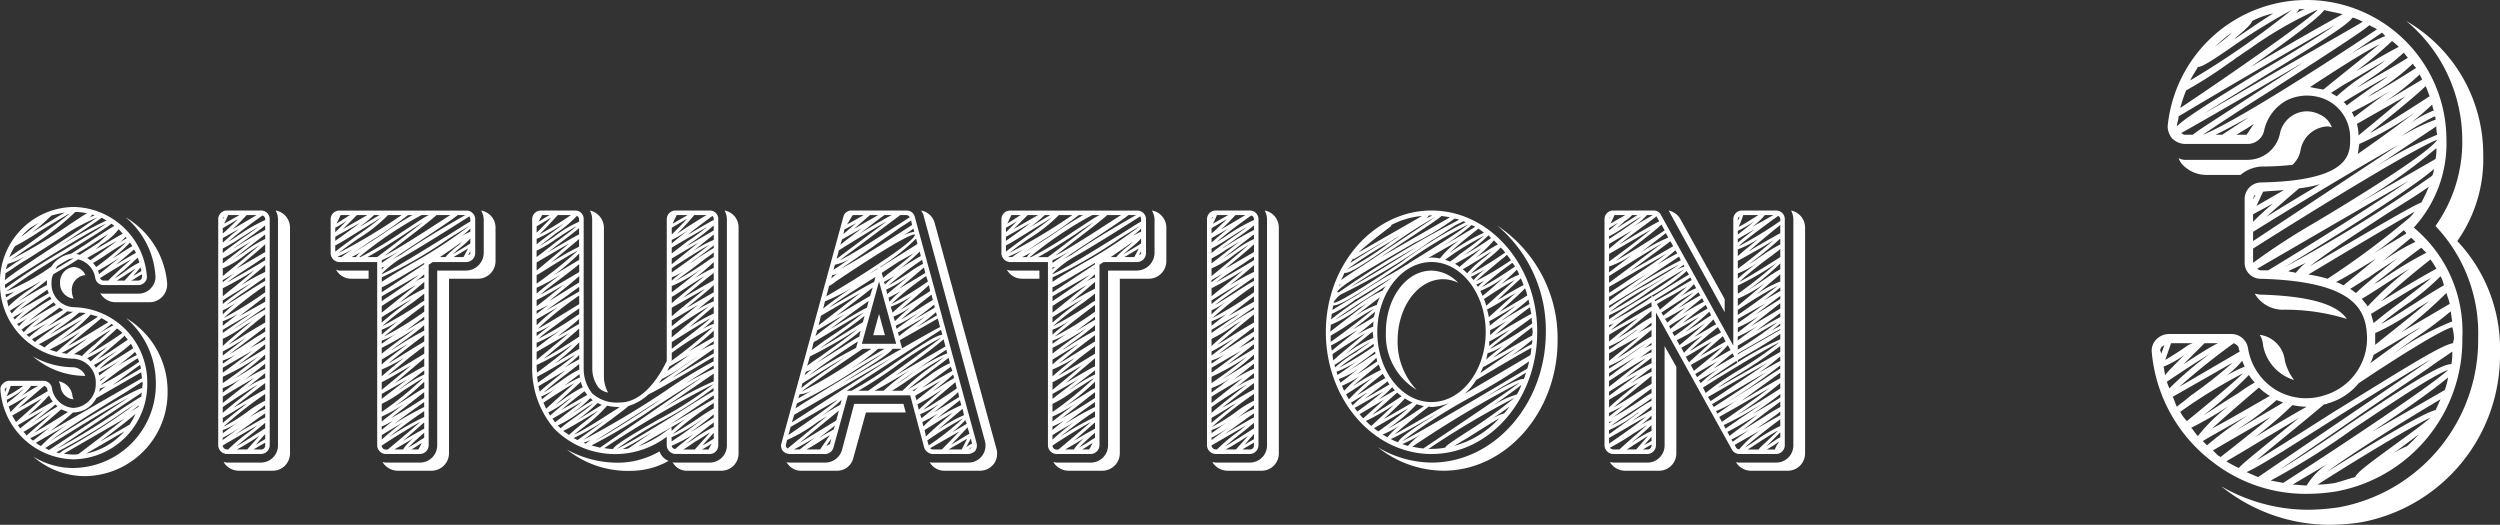 <svg xmlns="http://www.w3.org/2000/svg" width="188.17" height="39.501" viewBox="0 0 188.17 39.501">
  <rect x="0" y="0" width="188.17" height="39.501" fill="#333333" stroke="none"/>
  <g id="グループ_5475" data-name="グループ 5475" transform="translate(-53.245 -11.869)">
    <path id="パス_6933" data-name="パス 6933" d="M-62.713-7.854a6.231,6.231,0,0,1-3.06-.816,6,6,0,0,0,3.944,1.462A1.066,1.066,0,0,0-62.713-7.854ZM-63.835-6.8a1.218,1.218,0,0,1,.136.374,1.085,1.085,0,0,0,.986.986.76.76,0,0,1-.1-.34A1.267,1.267,0,0,0-63.835-6.8Zm7.276-7.99a1.222,1.222,0,0,1-.34.986,1.235,1.235,0,0,1-.952.408h-2.584a.749.749,0,0,1-.272-.034,1.316,1.316,0,0,0,1.156.68h2.584a1.322,1.322,0,0,0,.952-.442,1.35,1.35,0,0,0,.34-.986A6.362,6.362,0,0,0-58.8-19.142,6.28,6.28,0,0,1-56.559-14.79Zm-2.21,3.23a6.445,6.445,0,0,1,2.244,4.93A6.292,6.292,0,0,1-62.713-.272a5.708,5.708,0,0,1-3.026-.85A5.913,5.913,0,0,0-61.829.34a6.292,6.292,0,0,0,6.188-6.358A6.385,6.385,0,0,0-58.769-11.56Zm-3.06-3.23a.988.988,0,0,0-.884-.612,1.136,1.136,0,0,0-1.02,1.19,1.136,1.136,0,0,0,1.02,1.19,1.447,1.447,0,0,1-.136-.578A1.112,1.112,0,0,1-61.829-14.79Zm4.658,8.16a5.655,5.655,0,0,0-5.542-5.746,1.755,1.755,0,0,1-1.666-1.836,1.38,1.38,0,0,1,.136-.646c.646-.374,1.292-.748,1.87-1.122a1.713,1.713,0,0,1,1.292,1.428.629.629,0,0,0,.646.51h2.584a.617.617,0,0,0,.476-.2.561.561,0,0,0,.17-.51,5.633,5.633,0,0,0-5.508-5.168,5.625,5.625,0,0,0-5.542,5.712A5.625,5.625,0,0,0-62.713-8.5a1.786,1.786,0,0,1,1.666,1.87,1.777,1.777,0,0,1-1.666,1.836,1.735,1.735,0,0,1-1.632-1.5.658.658,0,0,0-.646-.544h-2.584a.649.649,0,0,0-.476.238.528.528,0,0,0-.17.476,5.637,5.637,0,0,0,5.508,5.2A5.646,5.646,0,0,0-57.171-6.63Zm-4.59,5.27L-58.9-3.026A5.216,5.216,0,0,1-61.761-1.36ZM-58.5-3.536l-2.244,1.292c1.5-1.122,2.278-1.734,2.686-2.108A4.615,4.615,0,0,1-58.5-3.536Zm.646-1.326-.578.34c.272-.2.476-.34.646-.476C-57.817-4.964-57.817-4.9-57.851-4.862Zm.238-.782c-.136.068-.408.238-1.36.85A53.224,53.224,0,0,1-64-1.7l6.426-4.25A.941.941,0,0,0-57.613-5.644Zm.1-.986c0,.1-.034.2-.034.34-.782.17-4.862,2.686-6.9,3.978,1.224-.952,4.216-2.788,5.678-3.672.68-.442,1.02-.646,1.224-.782C-57.545-6.732-57.511-6.7-57.511-6.63Zm-.136-1.122-2.142,1.258c.646-.476,1.428-1.088,2.074-1.53A.8.8,0,0,1-57.647-7.752Zm-.136-.51a24.213,24.213,0,0,1-2.924,1.768,24.227,24.227,0,0,1,2.822-2.04A2.343,2.343,0,0,1-57.783-8.262Zm-2.992,1.02c-.034-.068-.034-.136-.068-.2a12.277,12.277,0,0,0,1.53-.884c-.2.17-.408.306-.578.442C-60.333-7.582-60.6-7.378-60.775-7.242Zm.544.034c-.2.17-.374.306-.476.408v-.1A3.966,3.966,0,0,1-60.231-7.208Zm-.51.952a2.623,2.623,0,0,0,.51-.2,4.274,4.274,0,0,0-.544.442C-60.775-6.086-60.741-6.154-60.741-6.256Zm2.652-2.754a1.479,1.479,0,0,1,.136.238,14.444,14.444,0,0,0-1.5.85A15.369,15.369,0,0,0-58.089-9.01Zm-.306-.612a3.159,3.159,0,0,1,.17.34c-.986.646-2.074,1.292-2.55,1.564a8.126,8.126,0,0,1,1.122-.918A11.419,11.419,0,0,0-58.395-9.622Zm-.476-.612c.068.1.17.2.238.306-.136.1-.408.272-.85.578-.408.272-1.02.68-1.462.918C-59.619-9.588-59.075-10.03-58.871-10.234Zm-.17-.2a26.147,26.147,0,0,1-2.618,1.632,6.329,6.329,0,0,0,.748-.646c.884-.782,1.292-1.156,1.462-1.326A1.972,1.972,0,0,1-59.041-10.438Zm-.68-.578a11.449,11.449,0,0,0-1.156.68c.612-.442.884-.68,1.02-.782C-59.823-11.084-59.755-11.05-59.721-11.016Zm-.374-.238c-.952.578-2.21,1.36-3.06,1.8l2.55-2.108Zm-1.326-.578c.17.068.374.1.544.17-1.122.748-2.346,1.5-3.128,1.938A11.742,11.742,0,0,0-61.421-11.832Zm-.884-.136a2.573,2.573,0,0,1,.51.034c-.85.51-1.9,1.156-2.72,1.632a5,5,0,0,0,.442-.34A15.12,15.12,0,0,0-62.3-11.968Zm-.442-.068-2.006,1.156a9.229,9.229,0,0,0,.85-.646,8.428,8.428,0,0,0,.714-.544A1.939,1.939,0,0,0-62.747-12.036Zm-1.02-.306a1.9,1.9,0,0,1,.272.17c-.782.442-1.7.986-2.312,1.326C-65.3-11.22-64.515-11.8-63.767-12.342Zm-.442-.408c.068.068.1.136.17.2a18.537,18.537,0,0,0-2.074,1.258C-65.637-11.7-64.923-12.24-64.209-12.75Zm-.51-1.292c-.374.17-1.224.68-2.142,1.224.34-.238.714-.51,1.02-.748a12.958,12.958,0,0,0,1.122-.85v.374Zm.034.34c.034.1.068.17.1.272-.2.136-.612.34-1.36.782l-.85.476C-66.283-12.58-65.467-13.158-64.685-13.7Zm.2.51.1.2a12.351,12.351,0,0,0-1.156.714c-.408.272-.986.646-1.326.85A22.638,22.638,0,0,1-64.481-13.192Zm.408-2.04c.034-.068.1-.17.136-.238.272-.17.544-.34.85-.51a1.222,1.222,0,0,1,.374-.068C-63.189-15.776-63.631-15.5-64.073-15.232Zm1.564-1.156c.306-.17.714-.408,1.224-.748.408-.272.85-.544,1.19-.748l-.714.646c-.408.272-.918.578-1.428.918C-62.339-16.354-62.407-16.354-62.509-16.388Zm.816.306,2.244-1.292c-.476.374-1.258.952-2.006,1.462A1.033,1.033,0,0,0-61.693-16.082Zm.68.68a1.869,1.869,0,0,0-.238-.306c.2-.1.578-.34,1.19-.748.442-.306,1.02-.646,1.326-.816A22.384,22.384,0,0,1-61.013-15.4Zm.136.272c.2-.1.68-.374,1.6-.952-.2.17-.442.34-.646.51-.442.374-.714.578-.884.714A.8.8,0,0,0-60.877-15.13Zm.782.748h-.34c-.136,0-.272-.1-.272-.2.714-.442,1.7-1.054,2.346-1.394-.238.2-.51.442-.748.646C-59.721-14.756-59.993-14.518-60.095-14.382Zm.646,0c.2-.136.476-.306.884-.578.17-.1.374-.238.544-.34-.238.238-.544.578-.85.918Zm1.9-.34a.491.491,0,0,1-.068.238.367.367,0,0,1-.238.1h-.51a1.132,1.132,0,0,1,.2-.1c.17-.136.442-.272.578-.374C-57.579-14.79-57.545-14.756-57.545-14.722Zm-.068-.374c-.1.068-.272.17-.612.374.272-.306.442-.51.544-.646C-57.647-15.3-57.647-15.2-57.613-15.1Zm-.272-1.02c.034.1.1.238.136.374a5.826,5.826,0,0,0-.952.578c-.272.2-.612.442-.884.612a3.555,3.555,0,0,1,.646-.578C-58.361-15.674-58.055-15.946-57.885-16.116Zm-.136-.34c-.2.1-.612.34-1.5.884.816-.68,1.19-.986,1.36-1.156A2,2,0,0,1-58.021-16.456Zm-.272-.51c-.136.068-.408.238-.986.612l-.51.306a11.953,11.953,0,0,0,1.326-1.19A1.9,1.9,0,0,1-58.293-16.966Zm-.51-.714.1.1c-.1.068-.272.17-.544.34A2.574,2.574,0,0,0-58.8-17.68Zm-.51-.578c.1.1.2.238.306.34l-2.04,1.19.408-.374A4.342,4.342,0,0,0-59.313-18.258Zm-.34-.238c-.272.17-.884.544-2.244,1.462-.238.136-.476.306-.748.476a1.378,1.378,0,0,1-.306.17,2.094,2.094,0,0,0-1.428.952,16.679,16.679,0,0,1-3.4,1.87,50.053,50.053,0,0,1,4.454-2.89c2.346-1.428,3.2-1.972,3.468-2.21C-59.789-18.6-59.721-18.564-59.653-18.5Zm-.578-.408A33.317,33.317,0,0,0-64.039-16.8c.51-.34.986-.646,1.394-.918,1.326-.884,1.836-1.224,2.04-1.394C-60.469-19.04-60.367-18.972-60.231-18.9Zm-1.088-.442a.483.483,0,0,1,.2.068,1.308,1.308,0,0,0-.408.17A1.085,1.085,0,0,0-61.319-19.346Zm-1.258-.2a3.706,3.706,0,0,1,.884.1c-.2.1-.544.34-1.224.782a39.711,39.711,0,0,1-4.522,2.72c.272-.17.714-.476,1.19-.816A20.9,20.9,0,0,0-62.577-19.55Zm-1.8.272c.34-.1.68-.17,1.02-.238-.408.238-1.02.612-2.006,1.224-.2.136-.408.238-.578.374A16.831,16.831,0,0,0-64.379-19.278Zm-1.53.884c.068-.034.238-.136.578-.34-.374.306-.85.714-1.326,1.054A4.917,4.917,0,0,1-65.909-18.394Zm-1.224,1.428a20.7,20.7,0,0,0,1.87-1.122c.782-.476,1.768-1.088,2.278-1.36-.612.544-2.38,1.768-3.4,2.516-.578.374-.918.612-1.156.782A4.57,4.57,0,0,1-67.133-16.966Zm-.544,1.326a5.46,5.46,0,0,0,1.6-.748c-.51.34-.986.646-1.326.884a4.165,4.165,0,0,1-.408.272C-67.779-15.368-67.711-15.5-67.677-15.64Zm-.17.714c.2-.136.374-.238.578-.374a11.547,11.547,0,0,1,1.054-.68c1.394-.884,2.414-1.53,3.128-2.04a14.83,14.83,0,0,1,2.176-1.122c-.374.238-1.088.748-1.87,1.258-3.332,2.176-4.624,3.06-5.1,3.468C-67.881-14.586-67.847-14.756-67.847-14.926Zm-.034.85c2.516-1.632,6.392-4.046,7.616-4.59-.578.442-1.972,1.258-3.2,2.006A51.12,51.12,0,0,0-67.847-13.8.749.749,0,0,1-67.881-14.076Zm.1.952a.579.579,0,0,1-.034-.238A1.853,1.853,0,0,0-67.1-13.6C-67.337-13.43-67.575-13.26-67.779-13.124Zm.17.68c-.034-.136-.068-.306-.1-.442.034,0,.034-.034.068-.034.238-.17.714-.442,1.258-.748.408-.2.816-.442,1.224-.68l-.816.612A10.385,10.385,0,0,0-67.609-12.444Zm.1.34c.476-.306.952-.612,1.36-.85A5.548,5.548,0,0,0-67.371-11.9C-67.4-11.968-67.473-12.036-67.507-12.1Zm.374.646a.743.743,0,0,1-.1-.17c.238-.136.544-.306.85-.51A5.765,5.765,0,0,0-67.133-11.458Zm.306.51a.339.339,0,0,0-.136-.17,4.98,4.98,0,0,0,.816-.476A4.3,4.3,0,0,0-66.827-10.948Zm.374.442c-.068-.068-.1-.136-.17-.2a.785.785,0,0,0,.238-.17c.544-.34,1.02-.646,1.394-.884A7.385,7.385,0,0,0-66.453-10.506Zm.2.2c.2-.1.612-.34,1.564-.884a12.881,12.881,0,0,0-1.36,1.054C-66.113-10.2-66.181-10.234-66.249-10.3Zm.408.34,2.278-1.326c-.2.17-.442.306-.646.476-.884.646-1.258.918-1.394,1.054A1.479,1.479,0,0,1-65.841-9.962Zm.51.374c.374-.17,1.19-.646,3.264-1.87-.68.544-1.9,1.428-2.414,1.768-.2.17-.34.272-.408.34C-65.025-9.418-65.195-9.52-65.331-9.588Zm.816.408A22.764,22.764,0,0,0-62.2-10.54L-64-9.01C-64.175-9.078-64.345-9.112-64.515-9.18Zm1.292.306c-.1-.034-.238-.034-.374-.068.306-.136.884-.476,1.972-1.122C-62.169-9.656-62.747-9.248-63.223-8.874Zm.544.034q.357-.2,1.224-.816a17.374,17.374,0,0,1,1.564-1.02c-.306.272-.782.68-1.156,1.054a8.433,8.433,0,0,0-1.02.918A1.986,1.986,0,0,0-62.679-8.84Zm.986.306a13.761,13.761,0,0,0,1.564-.884c-.442.374-.884.748-1.292,1.122A.917.917,0,0,0-61.693-8.534Zm.51.51c.34-.17.884-.51,1.836-1.122.068-.068.136-.1.2-.17-.2.17-.442.34-.646.51a8.874,8.874,0,0,0-1.224.986C-61.081-7.888-61.115-7.956-61.183-8.024Zm-1.53,3.57a2.012,2.012,0,0,0,1.734-1.088l3.366-1.938c.034.136.034.272.068.442l-6.9,3.978c1.088-.85,1.53-1.224,1.7-1.394Zm-.918-.238.51.2c-.952.612-1.938,1.224-2.55,1.564Zm-.306-.2a13.287,13.287,0,0,0-1.258.816,7.281,7.281,0,0,0-.646.442.6.6,0,0,1,.17-.136c.952-.748,1.394-1.088,1.6-1.292C-64.039-5-63.971-4.964-63.937-4.9Zm-.34-.374-1.87,1.054a14.722,14.722,0,0,0,1.6-1.53A2.168,2.168,0,0,0-64.277-5.27Zm-.646-1.19a.359.359,0,0,1,.238.2c0,.068.034.136.034.2l-2.21,1.292C-66.385-5.2-65.637-5.848-64.923-6.46Zm-.986,0h.544c-.442.238-.918.544-1.326.782A3.022,3.022,0,0,0-65.909-6.46Zm-1.53,0h.952c-.1.068-.2.136-.34.238a9.21,9.21,0,0,1-.918.544,3.991,3.991,0,0,0,.17-.374C-67.507-6.256-67.473-6.392-67.439-6.46Zm-.408.442c0-.034-.034-.068-.034-.136a.258.258,0,0,1,.068-.136c.034-.034.068-.034.1-.068-.034.068-.068.17-.1.238C-67.813-6.086-67.847-6.052-67.847-6.018Zm.1.612a5.986,5.986,0,0,0,1.054-.646c.068-.068.2-.136.272-.2a11.9,11.9,0,0,1-1.292,1.088A.579.579,0,0,0-67.745-5.406Zm.136.51c.2-.1.578-.306,1.5-.85a13.22,13.22,0,0,0-1.326,1.258C-67.507-4.624-67.541-4.76-67.609-4.9Zm.272.68,2.244-1.292c-.51.51-1.326,1.224-1.938,1.768C-67.133-3.876-67.235-4.046-67.337-4.216Zm.612.952a1.033,1.033,0,0,0-.17-.238l1.972-1.156c-.306.238-.646.51-.884.68C-66.317-3.6-66.555-3.4-66.725-3.264Zm.238.272c.272-.136.68-.408,1.394-.884.238-.17.51-.34.748-.51l-1.9,1.666A.916.916,0,0,0-66.487-2.992Zm.51.476a13.151,13.151,0,0,0,1.53-.85c-.442.34-.884.714-1.292,1.02A.61.61,0,0,1-65.977-2.516Zm.816.578a2.287,2.287,0,0,1-.374-.238l2.822-1.632A10.07,10.07,0,0,0-65.161-1.938Zm.306.17c1.972-1.258,4.76-2.992,6.29-3.808l-5.984,3.944C-64.651-1.666-64.753-1.734-64.855-1.768Zm1.054.374a.483.483,0,0,0-.2-.068A44.539,44.539,0,0,0-58.837-4.59c.306-.2.646-.408.884-.578a47.694,47.694,0,0,1-5.3,3.434,2.906,2.906,0,0,0-.476.306Zm4.964-2.618c-.952.748-2.414,1.87-3.5,2.686a1.4,1.4,0,0,1-.374.034,5.072,5.072,0,0,1-.714-.068Zm11.356-15.64a1.406,1.406,0,0,1,.17.646V-1.972A1.291,1.291,0,0,1-48.6-.68h-2.55c-.1,0-.17-.034-.272-.034A1.345,1.345,0,0,0-50.3-.068h2.55A1.3,1.3,0,0,0-46.427-1.36V-18.394A1.31,1.31,0,0,0-47.481-19.652ZM-48.6-1.326a.669.669,0,0,0,.646-.646V-19.006a.646.646,0,0,0-.646-.646h-2.55a.654.654,0,0,0-.68.646V-1.972a.676.676,0,0,0,.68.646Zm-1.836-.34c.408-.2.952-.544,1.7-1.02-.272.306-.646.714-.918,1.02Zm2.142-.306a.3.3,0,0,1-.306.306h-.544a.469.469,0,0,1,.136-.1c.238-.136.51-.306.714-.408Zm0-.476c-.1.068-.306.17-.714.442.34-.408.544-.646.714-.816Zm0-.816c-.782.51-1.632,1.054-2.176,1.36.238-.2.544-.442.782-.646.748-.578,1.156-.918,1.394-1.122Zm0-.816c-.272.136-.85.476-2.21,1.258.578-.408,1.258-.884,1.666-1.19.238-.17.408-.272.544-.374Zm0-.646a6.654,6.654,0,0,0-1.326.748L-48.3-5Zm0-.612a7.772,7.772,0,0,0-1.36.85,14.1,14.1,0,0,1-1.8,1.122,29.214,29.214,0,0,1,2.72-2.176c.2-.136.34-.238.442-.306Zm0-.85c-.2.1-.646.34-1.87,1.088-.17.1-.374.2-.544.306.68-.544,1.632-1.292,2.414-1.87Zm0-.85a5.889,5.889,0,0,0-1.36.714l1.36-1.088Zm0-.714a9.7,9.7,0,0,0-1.6.884c.884-.68,1.36-1.054,1.6-1.258Zm0-.714c-.85.578-1.768,1.156-2.414,1.53A18.689,18.689,0,0,0-48.3-8.806Zm0-.782c-.612.374-1.394.85-2.04,1.224,1.156-.85,1.734-1.326,2.04-1.564Zm0-.68-1.156.646c.612-.442.952-.714,1.156-.884Zm0-.612c-.1.068-.306.2-.714.442-.476.306-1.36.918-1.972,1.258l2.686-2.04Zm0-.68c-.17.1-.544.306-1.428.85-.408.272-.918.578-1.326.816.68-.578,1.836-1.53,2.754-2.278Zm0-.986a17.469,17.469,0,0,0-1.6.986c-.272.17-.578.374-.884.544.272-.17.612-.408.884-.578.85-.612,1.326-.918,1.6-1.122Zm0-.578c-.238.136-.748.408-1.938,1.088l1.938-1.5Zm0-.714a26.949,26.949,0,0,1-3.128,1.938A29.777,29.777,0,0,1-48.3-14.008Zm0-.85c-.2.1-.612.34-1.6.986-.442.272-.952.612-1.326.816.442-.374,1.258-.918,1.8-1.292.578-.408.918-.646,1.122-.782Zm0-.68a15.656,15.656,0,0,0-1.836,1.02c1.054-.85,1.564-1.292,1.836-1.53Zm0-.884c-.884.544-2.176,1.292-2.856,1.666.51-.408,1.462-1.02,2.04-1.394.408-.272.646-.442.816-.544Zm0-.612-2.176,1.258c1.258-1.02,1.87-1.564,2.176-1.836Zm0-.986a8.469,8.469,0,0,0-1.6.986c-.272.17-.578.374-.85.578.68-.544,1.632-1.292,2.448-1.9Zm0-.68a24.25,24.25,0,0,0-2.21,1.292.743.743,0,0,1-.17.1c.306-.238.68-.476.952-.68.782-.544,1.19-.85,1.428-1.054Zm-.2-1.088a.3.3,0,0,1,.2.272v.068a13.416,13.416,0,0,0-2.176,1.258c-.2.136-.442.272-.646.408C-50.541-17.782-49.521-18.564-48.5-19.278Zm-1.19-.034h.748l-1.836,1.088A14.116,14.116,0,0,0-49.691-19.312Zm-1.394,0h.85l-1.156.646A5.833,5.833,0,0,0-51.085-19.312Zm-.408.306c0-.068.034-.1.068-.17h.034A.743.743,0,0,1-51.493-19.006Zm0,.68,1.156-.68c-.272.272-.612.578-.816.782-.136.136-.238.2-.34.306Zm0,.748,1.258-.714c-.68.51-1.02.85-1.258,1.054Zm0,.782a11.147,11.147,0,0,0,1.156-.68c.442-.272,1.054-.68,1.53-.952-.306.238-.68.51-1.054.748-.85.612-1.36.986-1.632,1.224Zm0,.748a9.009,9.009,0,0,0,1.122-.68q.459-.255,1.02-.612l-2.142,1.666Zm0,.748a7.232,7.232,0,0,0,1.734-1.054c.34-.238.748-.51,1.054-.714-.646.578-1.87,1.6-2.788,2.346Zm0,.884.816-.476c-.374.306-.646.476-.816.646Zm0,.612a25.491,25.491,0,0,0,2.38-1.36c-.612.544-1.462,1.224-1.938,1.6-.2.17-.34.272-.442.374Zm0,.918c.85-.544,1.768-1.088,2.414-1.462-.17.1-.34.2-.476.306-1.054.748-1.632,1.156-1.938,1.428Zm0,.748a7.594,7.594,0,0,0,1.19-.714,9.194,9.194,0,0,0-1.19,1.02Zm0,.816a6.3,6.3,0,0,0,1.122-.544l-1.122.884Zm0,.646c.68-.408,1.5-.884,2.176-1.258-.238.17-.476.34-.714.476-.782.544-1.224.85-1.462,1.02Zm0,.68a10.22,10.22,0,0,0,1.734-1.054,4.762,4.762,0,0,0,.544-.34c-1.326,1.088-1.972,1.632-2.278,1.938Zm0,.952c.2-.1.646-.34,1.734-1.02l-1.734,1.326Zm0,.68a4.716,4.716,0,0,0,1.326-.68c-.476.306-.918.646-1.326.918Zm0,.544,2.244-1.292c-.68.51-1.53,1.156-2.244,1.666Zm0,.68a18.2,18.2,0,0,0,2.686-1.53c-.612.51-1.632,1.292-2.686,2.006Zm0,.85A5.889,5.889,0,0,0-50.133-7c-.2.17-.408.306-.544.442-.408.306-.646.476-.816.612Zm0,.646c.714-.442,1.632-.986,2.346-1.394l-2.346,1.87Zm0,.782c.986-.68,2.006-1.326,2.652-1.7C-50.4-5.338-51.153-4.726-51.493-4.42Zm0,.816c.17-.1.544-.306,1.462-.884a3.709,3.709,0,0,1,.374-.2c-.986.748-1.53,1.19-1.836,1.462Zm0,.918a4.679,4.679,0,0,0,1.258-.68l-1.258.918Zm0,.578A10.7,10.7,0,0,0-50.2-3.332c.034-.034.068-.034.1-.068-.748.544-1.156.85-1.394,1.02Zm0,.578c.816-.476,1.87-1.088,2.584-1.5a9.458,9.458,0,0,1-.918.714,13.34,13.34,0,0,0-1.258,1.088h-.068A.335.335,0,0,1-51.493-1.972ZM-42.959-15.2a1.3,1.3,0,0,0,1.122.68h1.326v-.612h-2.176A.8.8,0,0,1-42.959-15.2Zm10.914-4.454a1.443,1.443,0,0,1,.2.646v2.55a1.35,1.35,0,0,1-1.326,1.326h-2.176V-1.972A1.3,1.3,0,0,1-36.669-.68h-2.55c-.068,0-.136-.034-.238-.034a1.345,1.345,0,0,0,1.122.646h2.55A1.321,1.321,0,0,0-34.459-1.36V-14.518h2.176a1.328,1.328,0,0,0,1.326-1.326v-2.55A1.307,1.307,0,0,0-32.045-19.652ZM-36.669-1.326a.676.676,0,0,0,.68-.646v-13.6l.306-.2h2.516a.682.682,0,0,0,.68-.68v-2.55a.654.654,0,0,0-.68-.646h-9.52a.654.654,0,0,0-.68.646v2.55a.682.682,0,0,0,.68.68h2.822v13.8a.669.669,0,0,0,.646.646Zm-1.9-.34c.272-.17.714-.408,1.428-.85a4.1,4.1,0,0,0-.782.85Zm1.8,0h-.51c.136-.1.34-.2.578-.374a.711.711,0,0,0,.2-.136A5.262,5.262,0,0,1-36.771-1.666Zm.374-.17h-.034c.034-.034.034-.068.068-.1C-36.363-1.9-36.4-1.87-36.4-1.836Zm.068-.714c-.1.068-.238.136-.476.306-.2.136-.51.306-.748.442.2-.17.544-.544,1.224-1.122Zm0-.68c-.51.272-1.088.612-1.6.918.884-.748,1.326-1.156,1.6-1.394Zm0-.884a20.509,20.509,0,0,0-2.618,1.5c.612-.51,1.6-1.258,2.618-1.938Zm0-.748A20.953,20.953,0,0,0-38.607-3.57c.612-.476,1.462-1.088,2.278-1.666Zm0-.68c-.884.578-1.836,1.156-2.516,1.53l2.516-1.972Zm-2.924-7.106c1.02-.646,1.8-1.122,2.312-1.394-.714.544-1.8,1.462-2.584,2.074v-.51A1.514,1.514,0,0,0-39.253-12.648Zm-.272-.17v-.374c.272-.17.952-.544,2.822-1.632-.51.408-1.394,1.02-1.938,1.394C-39.083-13.124-39.355-12.954-39.525-12.818Zm2.516,2.04a13.423,13.423,0,0,1-1.19.884c-.68.51-1.088.816-1.326,1.02v-.442A24.682,24.682,0,0,0-37.009-10.778Zm-2.516,1.156V-9.86A6.3,6.3,0,0,0-38.4-10.4C-38.777-10.166-39.151-9.894-39.525-9.622Zm.85,5.78c-.408.34-.68.544-.85.714V-3.4A5.184,5.184,0,0,0-38.675-3.842Zm-.85.068v-.374a9.433,9.433,0,0,0,1.632-.918Zm3.2-2.516a4.5,4.5,0,0,0-.476.272c-.374.238-1.122.714-1.734,1.088a18.761,18.761,0,0,0,2.21-1.836Zm-3.2,1.8V-5.1a9.8,9.8,0,0,0,1.6-.986c.544-.34,1.19-.782,1.53-.952A26.394,26.394,0,0,1-39.525-4.488Zm3.2-2.822a10.361,10.361,0,0,0-1.7,1.02l-.306.2,2.006-1.53Zm-3.2,1.836v-.374c.476-.272,1.224-.68,1.9-1.088Zm3.2-2.448c-.238.1-.782.408-2.21,1.258,1.292-1.088,1.9-1.6,2.21-1.87Zm-3.2,1.768v-.578c.238-.1.782-.408,2.21-1.258C-37.961-7.446-38.811-6.732-39.525-6.154Zm3.2-2.72c-.884.544-2.074,1.258-2.788,1.666.442-.374,1.122-.918,1.6-1.326.612-.476.986-.748,1.19-.918Zm-3.2,1.7v-.51a12.463,12.463,0,0,0,1.9-1.02h-.034C-38.709-7.888-39.253-7.412-39.525-7.174Zm3.2-2.618c-1.02.612-2.074,1.292-2.72,1.666.646-.544,1.8-1.462,2.72-2.142Zm-3.2,1.734v-.374c.17-.1.544-.34,1.462-.884l.51-.306C-38.675-8.772-39.253-8.33-39.525-8.058Zm3.2-2.55A20.818,20.818,0,0,0-38.2-9.52a5.914,5.914,0,0,1-.612.374c.238-.17.51-.374.748-.544a21.676,21.676,0,0,0,1.734-1.326Zm0-.816c-.442.238-.918.544-1.428.85.782-.578,1.19-.884,1.428-1.088Zm0-.612a24.1,24.1,0,0,1-3.026,1.87c.544-.476,1.972-1.6,3.026-2.38Zm-3.2,1.734v-.374a6.026,6.026,0,0,0,1.258-.68C-38.947-10.812-39.321-10.506-39.525-10.3Zm3.2-2.55a2.459,2.459,0,0,0-.476.306,29.232,29.232,0,0,1-2.686,1.6,22.545,22.545,0,0,1,2.278-1.768c.442-.34.714-.544.884-.68Zm-3.2,1.632v-.408c.714-.442,1.666-1.02,2.38-1.428a.711.711,0,0,0-.2.136A26.317,26.317,0,0,0-39.525-11.22Zm3.2-2.55a18.758,18.758,0,0,0-1.9,1.088l.374-.306c.85-.714,1.292-1.088,1.53-1.292Zm0-.85a3.782,3.782,0,0,0-.714.34,5.1,5.1,0,0,0,.714-.578Zm0-.68a1.378,1.378,0,0,0-.306.17l.306-.2Zm0-.306c-1.088.714-2.21,1.462-3.2,2.108v-.374c.34-.136,1.156-.612,3.2-1.836Zm-.918-.068c-1.292.748-1.938,1.156-2.278,1.394v-.34a35.914,35.914,0,0,0,5.1-2.958c.612-.374,1.19-.748,1.5-.918A35.428,35.428,0,0,1-37.247-15.674Zm2.516-.476h-.408c.748-.51,1.292-.884,1.666-1.156l-.272.272A5.871,5.871,0,0,0-34.731-16.15Zm1.36,0h-.748c.238-.136.578-.34,1.088-.646Zm.51-.306c0,.034,0,.068-.034.068,0,.034-.034.034-.068.068a.105.105,0,0,0-.068.034l.17-.306Zm0-.714c-.408.272-.952.578-1.326.816.17-.17.408-.374.578-.51a5.515,5.515,0,0,0,.748-.68Zm0-.884a4.786,4.786,0,0,0-.884.476,4.372,4.372,0,0,0,.884-.714Zm-.068-1.156a.483.483,0,0,1,.068.2v.2c-.17.068-.578.34-1.666,1.02-1.564.952-4.318,2.686-5,2.924v-.034a7.82,7.82,0,0,1,1.564-1.224C-36.3-17.068-33.949-18.564-32.929-19.21Zm-6.358,3.774a.794.794,0,0,0-.238.238v-.17A.63.63,0,0,0-39.287-15.436Zm-.238-.272v-.2a9.233,9.233,0,0,0,1.326-.714C-38.879-16.15-39.287-15.878-39.525-15.708Zm6.29-3.6c-.85.476-3.2,1.836-4.862,2.992-.272.136-.51.272-.714.374.34-.2.782-.51,1.19-.782,2.686-1.768,3.536-2.346,3.808-2.584Zm-1.122,0c-.238.136-.578.374-1.122.714-1.088.714-2.958,1.9-3.842,2.346,2.72-2.074,3.638-2.788,3.91-3.06Zm-2.856,0a27.367,27.367,0,0,0-2.346,1.5c-.68.442-1.53.986-2.108,1.326.374-.238.884-.578,1.326-.884a31.775,31.775,0,0,0,2.788-1.938Zm-1.836,0h1.02a43.094,43.094,0,0,1-4.76,2.856c.306-.238.952-.714,1.5-1.088A11.475,11.475,0,0,0-39.049-19.312Zm-1.054,0h.408c-.306.17-.748.442-1.53.918a.469.469,0,0,1-.136.1A11.983,11.983,0,0,0-40.1-19.312Zm-.51,0-1.836,1.054,1.054-1.054Zm-2.006,0h.714a1.193,1.193,0,0,0-.272.17c-.238.136-.544.34-.748.476Zm-.34.136h.034l-.068.068C-42.959-19.108-42.959-19.142-42.959-19.176Zm-.068.816c.136-.068.374-.2.85-.51l-.85.85Zm0,.68,1.87-1.054c-.578.442-1.292.952-1.87,1.36Zm0,.646c.238-.1.68-.374,1.938-1.156.51-.306,1.156-.714,1.53-.952-.442.374-1.258.986-1.87,1.394-.884.646-1.36.986-1.6,1.19Zm.34.884a1.473,1.473,0,0,1-.17-.034A9.81,9.81,0,0,0-41.6-16.8c-.544.34-.816.544-.952.646Zm1.224,0h-.34a7.432,7.432,0,0,0,.68-.374A1.6,1.6,0,0,0-41.463-16.15Zm.238,0a27.886,27.886,0,0,1,4.692-3.162h.544c-.408.2-.986.612-1.938,1.224a29.616,29.616,0,0,1-3.2,1.938Zm1.36,0h-.748c.578-.306,1.462-.85,2.822-1.734.442-.306.952-.646,1.36-.884C-37.349-18.054-38.777-16.966-39.865-16.15Zm.34,13.4c.476-.306,1.088-.646,1.632-.986a15.783,15.783,0,0,0-1.632,1.326Zm0,.782c1.088-.714,2.244-1.428,2.89-1.768-.578.51-1.666,1.428-2.448,2.074h-.136A.3.3,0,0,1-39.525-1.972Zm15.844-6.154v.374A2.376,2.376,0,0,0-23.2-6.324a1.321,1.321,0,0,0,.714.374A2.562,2.562,0,0,1-22.8-7.14V-18.394a1.339,1.339,0,0,0-1.054-1.258,1.406,1.406,0,0,1,.17.646Zm9.962-11.526a1.406,1.406,0,0,1,.17.646V-1.972A1.291,1.291,0,0,1-14.841-.68h-2.55a.5.5,0,0,1-.238-.034,1.2,1.2,0,0,0,1.122.646h2.55A1.291,1.291,0,0,0-12.665-1.36V-18.394A1.276,1.276,0,0,0-13.719-19.652Zm-4.9,18.122a6.262,6.262,0,0,1-2.992.85,7.852,7.852,0,0,1-3.978-.986,7.344,7.344,0,0,0,4.862,1.6,5.772,5.772,0,0,0,2.788-.748A1.178,1.178,0,0,1-18.615-1.53Zm3.774.2a.646.646,0,0,0,.646-.646V-19.006a.625.625,0,0,0-.646-.646h-2.55a.654.654,0,0,0-.68.646V-8.4c0,.068,0,.1-.034.136-.442.918-1.666,3.06-3.5,3.06a2.762,2.762,0,0,1-2.074-.68,2.954,2.954,0,0,1-.646-1.9v-11.22a.625.625,0,0,0-.646-.646h-2.55a.654.654,0,0,0-.68.646v11.05A6.965,6.965,0,0,0-26.537-3.23a6.436,6.436,0,0,0,4.93,1.9,6.46,6.46,0,0,0,3.536-1.292v.646a.676.676,0,0,0,.68.646Zm-1.972-.34c.2-.136.476-.306.85-.578.374-.2.816-.51,1.156-.714l-1.156,1.292Zm1.972-.17a.743.743,0,0,1-.1.17h-.476c.17-.1.408-.238.748-.442A3.136,3.136,0,0,0-14.841-1.836Zm.306-.646c-.272.17-.578.374-.85.51l.85-.952Zm0-.884a10.383,10.383,0,0,0-1.564.952c-.17.1-.374.238-.578.374.34-.272.714-.578,1.054-.816.544-.442.884-.68,1.088-.85Zm0-.714c-.612.408-1.258.816-1.8,1.156,1.02-.748,1.53-1.156,1.8-1.394Zm0-.68a12.351,12.351,0,0,0-1.122.714c-.612.408-1.564,1.02-1.972,1.224a25.4,25.4,0,0,1,3.094-2.346Zm0-.714-3.3,1.938,3.3-2.21Zm0-1.326a26.1,26.1,0,0,0-4.114,2.244l4.114-2.822Zm0-.952a28.556,28.556,0,0,0-4.522,2.686c-1.5.986-3.4,2.21-4.42,2.754,1.768-1.122,6.664-4.216,8.942-5.678Zm0-1.156c-.952.578-2.176,1.292-3.162,1.87l3.162-2.21Zm0-.68a4.747,4.747,0,0,0-1.19.612l1.19-.85Zm0-.544-1.9,1.088a18.931,18.931,0,0,0,1.9-1.564Zm0-.986a3.081,3.081,0,0,0-.85.408c.408-.34.68-.578.85-.748Zm0-.782a13.906,13.906,0,0,0-1.87,1.054l1.87-1.6Zm0-.918a6.956,6.956,0,0,0-1.292.68l1.292-1.054Zm0-.68-2.074,1.19c1.19-.952,1.8-1.462,2.074-1.734Zm0-.918-2.312,1.326c.68-.544,1.564-1.292,2.312-1.87Zm0-.918a10.291,10.291,0,0,0-1.53.85,14.894,14.894,0,0,0,1.53-1.292Zm0-.816a3.037,3.037,0,0,0-.442.272,25.661,25.661,0,0,1-2.448,1.53c.578-.408,1.632-1.19,2.278-1.7.306-.2.476-.34.612-.442Zm0-.68c-.136.068-.442.272-1.156.714a5.31,5.31,0,0,1-.646.442c1.02-.748,1.53-1.122,1.8-1.36Zm0-.612a8.57,8.57,0,0,0-1.564.85l1.564-1.258Zm0-.714-2.04,1.19c.068-.068.136-.1.2-.17a16.291,16.291,0,0,0,1.836-1.394Zm-.1-1.088a.309.309,0,0,1,.1.238v.068c-.238.1-.748.408-1.972,1.122C-15.929-18.292-15.215-18.8-14.637-19.244Zm-.442-.068c-.238.136-.578.34-1.156.714-.34.2-.714.476-1.054.68A16.662,16.662,0,0,0-16-19.312Zm-2.244,0h.816l-1.122.646C-17.561-18.836-17.425-19.074-17.323-19.312Zm-.374.952,1.156-.68c-.306.34-.748.782-1.156,1.19Zm0,.918a8.418,8.418,0,0,0,1.292-.782c-.68.544-1.088.85-1.292,1.054Zm0,.578c.85-.51,1.972-1.156,2.686-1.564-.442.34-1.02.782-1.5,1.088-.612.476-.986.748-1.19.918Zm0,.816,2.006-1.19L-17.7-15.606Zm0,.748a5.772,5.772,0,0,1,.544-.374c.544-.34,1.632-1.054,2.278-1.394-.646.51-1.9,1.428-2.822,2.074Zm0,.68a5.55,5.55,0,0,0,.952-.51,8.429,8.429,0,0,0-.952.748Zm0,.646a9.845,9.845,0,0,0,2.21-1.292c-.646.544-1.53,1.258-2.21,1.768Zm0,.816c.136-.068.408-.238,1.02-.646.408-.272.986-.646,1.462-.918-1.5,1.19-2.176,1.768-2.482,2.04Zm0,.816,2.516-1.428c-.68.578-1.734,1.394-2.516,2.074Zm0,.952,1.972-1.156-1.972,1.6Zm0,.748c1.02-.714,2.142-1.428,2.754-1.768L-17.7-10.1Zm0,.884c1.122-.714,2.346-1.462,2.924-1.8-.51.476-1.734,1.428-2.924,2.312Zm0,1.36v-.544A23.791,23.791,0,0,1-14.6-10.88a34.878,34.878,0,0,1-3.128,2.55C-17.731-8.364-17.7-8.364-17.7-8.4Zm-.17.476,1.53-.884-1.7,1.224A3.145,3.145,0,0,0-17.867-7.922Zm-.578.952a11.276,11.276,0,0,0,1.666-1.02c.306-.2.646-.442,1.02-.68l-2.89,2.006Zm-4.114,2.006a4.22,4.22,0,0,0,.918.1.742.742,0,0,1-.17.136c-.816.51-2.516,1.632-3.23,1.938.2-.17.51-.408.782-.612A10.624,10.624,0,0,0-22.559-4.964Zm-.714-.2c.1.034.2.1.306.136-.646.408-1.36.85-1.9,1.19A12.315,12.315,0,0,0-23.273-5.168Zm-.544-.374.17.17c-.2.1-.578.34-1.19.748-.136.1-.306.2-.476.306A8.445,8.445,0,0,0-23.817-5.542Zm-.442-.51c.068.1.136.17.2.272l-1.938,1.122C-25.483-5.1-24.8-5.644-24.259-6.052Zm-.136-.306a10.314,10.314,0,0,0-1.428.884c-.2.136-.408.306-.612.442l1.9-1.734A1.917,1.917,0,0,0-24.4-6.358Zm-.2-.748a9.767,9.767,0,0,0-1.19.646c.374-.306.782-.612,1.156-.884A.579.579,0,0,0-24.6-7.106Zm-.068-8.5v.578c-.918.544-2.244,1.326-2.924,1.7.442-.408,1.292-1.02,1.87-1.462C-25.177-15.2-24.871-15.436-24.667-15.606Zm-1.972.85a15.322,15.322,0,0,0,1.972-1.666v.476C-25.245-15.606-25.993-15.13-26.639-14.756Zm1.972.85v.34l-2.482,1.428c.51-.374,1.19-.85,1.632-1.156C-25.109-13.6-24.837-13.77-24.667-13.906Zm-2.346,1.122c1.394-1.122,2.04-1.666,2.346-1.938v.476C-25.381-13.8-26.333-13.192-27.013-12.784Zm2.346.51v.408A28.489,28.489,0,0,1-27.727-10c.374-.374,1.564-1.19,2.21-1.7C-25.109-11.968-24.837-12.172-24.667-12.274Zm-3.128,1.53a23.859,23.859,0,0,1,3.128-2.516v.646C-25.925-11.832-27.285-10.982-27.8-10.744Zm3.128,1.02v.476c-.578.34-1.258.748-1.87,1.122A15.454,15.454,0,0,0-24.667-9.724Zm-2.72,1.258c1.632-1.36,2.38-2.006,2.72-2.312v.612C-25.687-9.486-26.775-8.806-27.387-8.466Zm2.72-.306v.306c-.17.1-.442.238-1.088.612A9.237,9.237,0,0,0-24.667-8.772Zm0,.68v.408a7.878,7.878,0,0,0-1.326.816c-.442.306-1.02.714-1.36.918a22.2,22.2,0,0,1,1.8-1.462C-25.109-7.752-24.837-7.956-24.667-8.092ZM-26.3-10.166c.918-.714,1.394-1.088,1.632-1.326v.374Zm-.51-5.542,2.142-1.8v.578A22.078,22.078,0,0,0-26.809-15.708Zm-.238-.782c.272-.2.578-.442.85-.646.816-.612,1.292-.986,1.53-1.19v.476C-24.9-17.748-25.449-17.442-27.047-16.49Zm2.21-2.754a.256.256,0,0,1,.17.238v.2a8.484,8.484,0,0,0-1.87,1.122c-.34.238-.748.476-1.054.68.306-.272.782-.612,1.156-.918A8.4,8.4,0,0,0-24.837-19.244Zm-.442-.068a24.233,24.233,0,0,1-2.38,1.462l.442-.442c.578-.612.816-.884.952-1.02Zm-2.278.2a.526.526,0,0,0,.1-.2h.578c-.2.1-.476.272-.85.51C-27.659-18.9-27.625-19.006-27.557-19.108Zm-.306.646c.408-.238.782-.476,1.088-.646-.17.2-.408.442-.612.646a6.175,6.175,0,0,1-.476.476Zm0,.952a13.458,13.458,0,0,0,2.074-1.19c-.238.2-.544.442-.782.612-.646.476-1.054.782-1.292.986Zm0,.884A9.939,9.939,0,0,0-26.4-17.51c.476-.306,1.122-.748,1.53-.952-.34.306-.986.782-1.5,1.156-.782.612-1.224.952-1.5,1.156Zm0,.884c.748-.442,1.734-1.02,2.448-1.428l-2.448,2.04Zm0,.952c.136-.068.306-.17.68-.408.646-.408,1.87-1.156,2.414-1.428a32.564,32.564,0,0,1-3.094,2.482Zm0,.952a11.985,11.985,0,0,0,1.836-1.02c-.986.748-1.53,1.19-1.836,1.462Zm0,.918c.238-.1.748-.374,2.074-1.156-.646.476-1.394,1.122-2.074,1.632Zm0,.816a9.75,9.75,0,0,0,.884-.442c-.408.306-.68.51-.884.68Zm0,.646,1.6-.918a13.963,13.963,0,0,0-1.6,1.36Zm0,.986a7.948,7.948,0,0,0,1.054-.544c-.51.374-.85.646-1.054.816Zm0,.782a11.388,11.388,0,0,0,1.87-1.02c-.612.442-1.292.952-1.87,1.394Zm0,.68,2.414-1.394c-.68.578-1.632,1.36-2.414,2.006Zm0,1.054v-.068a16.725,16.725,0,0,0,2.72-1.564c-.578.544-1.632,1.36-2.686,2.142A3.362,3.362,0,0,1-27.863-7.956Zm.034.816c.272-.136.918-.476,2.89-1.666-.544.476-1.7,1.326-2.822,2.108C-27.8-6.868-27.8-7-27.829-7.14Zm.1.714c.646-.374,1.394-.816,2.04-1.19-1.156.918-1.7,1.36-1.938,1.6Zm.2.782a6.421,6.421,0,0,0,1.156-.646c-.612.442-.918.714-1.088.85A.483.483,0,0,0-27.523-5.644Zm.17.442h.034c1.224-.816,1.9-1.224,2.312-1.462l-2.142,1.938C-27.217-4.9-27.285-5.032-27.353-5.2Zm.51.986c-.034-.068-.1-.17-.136-.238a6.879,6.879,0,0,0,1.292-.816c.136-.1.34-.238.51-.34C-26.231-4.76-26.673-4.386-26.843-4.216Zm.374.51a1.886,1.886,0,0,0-.2-.272L-24.4-5.3c-.442.34-1.088.816-1.462,1.122C-26.163-3.944-26.367-3.808-26.469-3.706Zm.2.238A9.588,9.588,0,0,0-24.7-4.42c.34-.238.782-.544,1.088-.714-.442.408-1.428,1.088-1.9,1.428a5.589,5.589,0,0,0-.544.442Zm.408.408c.442-.2,1.292-.714,2.652-1.53-.374.306-.85.714-1.224.986-.578.476-.85.714-.986.85C-25.551-2.856-25.721-2.958-25.857-3.06Zm.782.544a19.979,19.979,0,0,0,2.38-1.36c-.68.51-1.462,1.054-2.074,1.5C-24.871-2.414-24.973-2.482-25.075-2.516Zm4.114-2.414a3.848,3.848,0,0,0,1.53-.884c.306-.136,1.326-.68,4.9-2.822v.34a34.7,34.7,0,0,0-3.6,2.21A68.744,68.744,0,0,1-24.361-2.38C-22.117-4.012-21.267-4.658-20.961-4.93Zm-3.2,2.822a.177.177,0,0,1-.136-.068,3.318,3.318,0,0,0,.544-.238A3.9,3.9,0,0,0-24.157-2.108Zm.442.136a43.475,43.475,0,0,0,4.794-2.89c1.224-.782,2.618-1.7,3.536-2.244L-23.1-1.8C-23.307-1.87-23.511-1.9-23.715-1.972Zm1.6.272a3.766,3.766,0,0,1-.646-.068A89.689,89.689,0,0,1-14.535-6.6a26.4,26.4,0,0,1-4.114,2.652C-21.165-2.516-21.981-1.972-22.117-1.7Zm.34-.034a30.767,30.767,0,0,1,3.23-2.006,28.385,28.385,0,0,0,4.012-2.55v.238c-.2.1-.68.374-1.9,1.156C-18.071-3.876-20.927-2.108-21.777-1.734Zm.782,0a1.275,1.275,0,0,1-.374.034c.476-.238,1.19-.646,2.21-1.258l-1.8,1.224Zm3.3-1.6-.306.2A7.72,7.72,0,0,1-20.213-1.9l3.638-2.108A6.5,6.5,0,0,0-17.7-3.06Zm0,.748a11.741,11.741,0,0,0,2.176-1.258l.408-.306A30.857,30.857,0,0,1-17.7-2.278Zm0,.646A11.354,11.354,0,0,0-16-2.856c-.918.714-1.292,1.02-1.428,1.156A.289.289,0,0,1-17.7-1.938ZM-3.961-5.1l-.918,3.468A1.316,1.316,0,0,1-6.171-.68H-8.789a.749.749,0,0,1-.272-.034.469.469,0,0,0,.1.136,1.212,1.212,0,0,0,1.02.51h2.652A1.249,1.249,0,0,0-4.029-1.02l.952-3.434H-.085L-.255-5.1Zm1.428-5.168h.884l-.442-1.6ZM6.749-1.7,2.091-18.734a1.287,1.287,0,0,0-1.02-.918,1.378,1.378,0,0,1,.17.306l4.624,17a1.28,1.28,0,0,1-.2,1.156,1.274,1.274,0,0,1-1.054.51H1.955a.579.579,0,0,1-.238-.034,1.271,1.271,0,0,0,1.122.646H5.491a1.319,1.319,0,0,0,1.054-.51A1.315,1.315,0,0,0,6.749-1.7Zm-2.142.374a.8.8,0,0,0,.544-.238.716.716,0,0,0,.1-.578L.6-19.176a.626.626,0,0,0-.646-.476H-4.165a.615.615,0,0,0-.612.476L-9.435-2.142a.608.608,0,0,0,.1.578.74.74,0,0,0,.544.238h2.618A.663.663,0,0,0-5.525-1.8l1.088-3.944H.255L1.309-1.8a.731.731,0,0,0,.646.476Zm-1.462-.34c.272-.17.714-.408,1.394-.816l-.408.816Zm1.7-.136a.312.312,0,0,1-.2.136c.034-.034.034-.034.068-.034a.339.339,0,0,1,.17-.136A.033.033,0,0,1,4.845-1.8Zm.068-.306a1.4,1.4,0,0,0-.34.2c-.034,0-.068.034-.1.068l.34-.646Zm-.2-.748c-.408.238-.952.578-1.36.816L4.573-3.332Zm-.2-.748-1.088.646A10.311,10.311,0,0,0,4.4-3.876ZM4.3-4.25A11.38,11.38,0,0,0,2.363-3.162C2.907-3.638,3.621-4.25,4.2-4.726ZM4.1-5a12.614,12.614,0,0,0-1.87,1.02c.51-.408,1.156-.918,1.768-1.394Zm-.17-.612c-.646.408-1.326.816-1.9,1.156,1.088-.884,1.6-1.292,1.836-1.53Zm-.17-.646c-.952.646-1.972,1.326-2.516,1.6.51-.476,1.6-1.394,2.414-2.074Zm-.2-.782a14.338,14.338,0,0,0-1.292.816,3.1,3.1,0,0,0-.442.272A18.793,18.793,0,0,0,3.485-7.31Zm-.136-.544L1.139-6.29c.544-.408,1.36-1.02,2.176-1.6ZM3.043-8.908A12.626,12.626,0,0,0,.187-7.242a10.12,10.12,0,0,1-.986.68C.187-7.276,1.785-8.4,2.975-9.18Zm-.136-.51C2.023-8.908.459-7.99-.833-7.242c2.38-1.7,3.264-2.414,3.6-2.72ZM2.5-10.88c-.272.136-.952.51-2.856,1.6l-.17-.612,2.856-1.632Zm-3.264.136-.068-.238a12.88,12.88,0,0,0,1.666-.952,1.886,1.886,0,0,1,.272-.2c-.238.17-.476.374-.68.51C-.221-11.152-.561-10.914-.765-10.744Zm2.142-.918c-.272.2-.578.442-.85.612-.612.442-.952.714-1.122.85l-.068-.272Zm-2.686-1.122-.068-.306c.136-.068.408-.2.952-.51A5.644,5.644,0,0,0-1.309-12.784ZM.425-13.26c-.51.408-1.054.884-1.5,1.292l-.136-.442A7.567,7.567,0,0,0,.425-13.26Zm-1.734-1.7c-.238.17-.374.306-.476.374l-.1-.374c.51-.34.918-.612,1.292-.85l1.088-.612C.017-15.98-.867-15.3-1.309-14.96Zm.442.2a6.767,6.767,0,0,0-.782.68l-.068-.2C-1.581-14.348-1.343-14.484-.867-14.756ZM-.8-9.622H-3.383l1.292-4.692Zm-.748-4.08a10.553,10.553,0,0,0,1.666-.986l-1.6,1.326ZM-1-11.662A7.824,7.824,0,0,0,.323-12.41,14.319,14.319,0,0,0-.9-11.322Zm-1.19-3.6c-.238.136-.476.272-.68.408a7.694,7.694,0,0,1,.68-.442Zm-.17.612-.1.374c-.238.1-.952.51-3.4,1.938C-5.083-12.954-3.553-13.906-2.363-14.654Zm-.408,1.428-2.55,1.5c1.6-1.224,2.38-1.836,2.754-2.142Zm-.238.884c-.238.1-.85.442-2.754,1.6.85-.646,1.972-1.462,2.89-2.108Zm-.306,1.088c-1.02.646-2.448,1.53-3.3,2.006.306-.2.68-.476,1.02-.714,1.258-.884,2.006-1.428,2.414-1.768Zm-.374,1.462-.136.476A40.225,40.225,0,0,0-7.361-7.242C-6.647-7.82-5.185-8.84-3.689-9.792Zm-3.264,1.7a7.281,7.281,0,0,0,.646-.442c1.5-1.054,2.38-1.666,2.822-2.074l-.1.442c-.2.1-.544.306-1.326.816C-5.525-8.976-6.341-8.432-6.953-8.092Zm3.638-1.156h.646c-.17.1-.408.272-.782.51a35.077,35.077,0,0,1-4.488,2.72C-7.361-6.494-4.879-8.194-3.315-9.248Zm1.156,0h.476c-.34.2-.986.578-2.176,1.292a2.99,2.99,0,0,1-.34.2A14.54,14.54,0,0,0-2.159-9.248Zm1.088,0h.68c-1.088.612-2.584,1.5-4.658,2.686C-2.261-8.262-1.275-8.908-1.071-9.248Zm3.332-2.516L.7-10.846A15.026,15.026,0,0,0,2.193-12Zm-.17-.578-1.564.918a.033.033,0,0,0,.034-.034,17.283,17.283,0,0,0,1.5-1.122Zm-.136-.578c-.17.1-.476.272-1.258.782-.374.2-.816.51-1.122.68.476-.442,1.394-1.19,2.278-1.87Zm-.2-.68c-.1.068-.34.238-.85.544-.374.238-.918.612-1.36.85,1.292-1.088,1.87-1.6,2.108-1.836Zm-.17-.714a28.584,28.584,0,0,1-2.754,1.7,19.107,19.107,0,0,1,2.618-2.108Zm-.2-.646c-.578.374-1.36.816-1.972,1.19l1.87-1.6Zm-.17-.68a7.427,7.427,0,0,0-1.088.68c-.442.306-1.156.748-1.53.952a27.666,27.666,0,0,1,2.55-1.938Zm-.238-.918.068.34c-.17.068-.544.306-1.428.85a1.886,1.886,0,0,1-.272.2A18.351,18.351,0,0,0,.969-16.558ZM.8-17.136c-.85.544-1.836,1.156-2.822,1.768V-15.4A15.2,15.2,0,0,0,.7-17.544ZM.493-18.292l.068.238a2.919,2.919,0,0,0-.952.34A6.563,6.563,0,0,0,.493-18.292Zm-.1-.272c-2.04,1.326-4.25,2.72-5.372,3.3.612-.408,1.5-1.02,2.38-1.632.748-.544,1.53-1.054,2.074-1.462.442-.272.68-.442.85-.544Zm-.442-.748a.3.3,0,0,1,.272.17c-.136.068-.374.238-.85.544-1.02.646-3.434,2.244-4.42,2.686l4.556-3.4Zm-1.088,0c-.578.306-1.53.85-2.448,1.428.646-.476,1.326-1.02,1.9-1.428Zm-1.02,0-1.836,1.054,1.224-1.054Zm-1.9,0h.816L-4.5-18.6C-4.369-18.8-4.233-19.074-4.063-19.312Zm-.646,1.088.884-.476-.952.816Zm-.17.748,1.5-.85c-.85.646-1.36,1.02-1.632,1.258Zm-.238.816c1.088-.68,2.618-1.632,3.6-2.176l-3.774,2.822Zm-.306,1.088a3.452,3.452,0,0,0,1.156-.476c-.442.306-.85.612-1.258.85Zm-.2.782a.921.921,0,0,0,.408-.136c-.2.136-.34.272-.476.374Zm-.238.816a2.445,2.445,0,0,0,.51-.34c4.76-3.2,5.78-3.57,5.95-3.536v.034c0,.238-1.088,1.088-2.686,2.142-1.156.782-2.584,1.666-3.978,2.482Zm-.306,1.156a15.79,15.79,0,0,0,2.652-1.394,25.705,25.705,0,0,0-2.788,1.938Zm-.306,1.088c.918-.544,2.108-1.224,2.992-1.734-.884.68-2.142,1.666-3.162,2.448Zm-.272,1.088,2.04-1.19c-1.224.884-1.87,1.36-2.176,1.632Zm-.272.884A3.112,3.112,0,0,0-6.579-10c.68-.408,2.516-1.53,3.332-1.972a29.828,29.828,0,0,1-2.482,1.8c-.748.51-1.19.85-1.428,1.02ZM-7.293-8.67a33.645,33.645,0,0,0,3.6-2.074c-.68.578-1.972,1.462-2.754,2.04-.51.34-.85.578-1.054.748ZM-7.6-7.514c.068-.034.2-.068.442-.17a4.275,4.275,0,0,0-.544.442Zm-.272.884c1.122-.714,2.312-1.462,3.2-1.972C-6.647-7.276-7.531-6.63-7.939-6.29Zm-.2.816a2.3,2.3,0,0,0,.986-.34c-.374.238-.748.442-1.088.646Zm-.2.68A41.256,41.256,0,0,0-3.723-7.752c.748-.476,1.53-.918,2.04-1.224C-2.5-8.4-4.233-7.31-5.491-6.562c-1.666,1.02-2.482,1.53-2.89,1.8Zm-.2.85c2.006-1.156,4.964-2.89,7.344-4.284L-8.653-3.706Zm-.272.918,3.57-2.074c-.714.612-2.244,1.666-3.74,2.686Zm-.238,1.632c0-.034-.034-.034-.068-.068a.361.361,0,0,1-.034-.272l.068-.306A11.559,11.559,0,0,0-6.715-3.74c.238-.136.476-.306.714-.442Zm.476.068c.34-.17.816-.442,1.564-.884l-1.122.884Zm1.972,0h-1.02c.238-.136.544-.306,1.02-.612.238-.17.544-.34.748-.476Zm.748-.408-.272.136.374-.544Zm.272-1.088a13.173,13.173,0,0,0-1.156.68l-.034.034,1.292-1.02Zm.2-.68c-.85.51-2.006,1.224-2.788,1.7L-5.117-4.59Zm.306-1.19c-.136.068-.51.272-1.428.85a12,12,0,0,0,1.53-1.224Zm.476-1.054,7.106-4.59.1.374c-.51.034-1.734.884-3.638,2.176a30.251,30.251,0,0,1-3.2,2.04Zm.884,0A32.7,32.7,0,0,0-.833-7.922,26.263,26.263,0,0,1,2.6-10.1C1.955-9.554-.935-7.48-2.907-6.086Zm1.9,0h-.68c.442-.238,1.224-.68,2.754-1.6A14.866,14.866,0,0,0-1.751-6.086Zm1.428,0h-.816c.306-.17.782-.476,1.462-.952C1.1-7.582,2.227-8.3,2.771-8.6c-.2.17-.476.374-.748.578A15.373,15.373,0,0,0-.323-6.086Zm.408-.1C.527-6.562,1.513-7.344,2.159-7.82c.544-.408.816-.612.986-.748l.1.408a8.45,8.45,0,0,0-1.632.986C1.139-6.834.459-6.392.085-6.188Zm.442.1H.391c.17-.1.374-.2.612-.374a3.449,3.449,0,0,0-.476.408Zm.1.374,1.9-1.122c-.544.476-1.258,1.02-1.8,1.462Zm.17.646a16.841,16.841,0,0,0,1.6-.952l.306-.2C1.649-5.338,1.139-4.9.9-4.658Zm.2.748A7.971,7.971,0,0,0,2.431-5.1c-.442.374-.918.748-1.326,1.088Zm.238.918-.068-.34a9.767,9.767,0,0,0,1.19-.646A11.162,11.162,0,0,0,1.241-3.4Zm.2.748-.1-.476c.748-.476,1.564-.986,2.142-1.326C2.227-3.4,1.683-2.89,1.445-2.652Zm.1.306A29.019,29.019,0,0,1,4.233-4.012a21.162,21.162,0,0,1-2.584,2.04Zm2.414-.68L2.635-1.666h-.68a.294.294,0,0,1-.2-.1ZM7.531-15.2a1.3,1.3,0,0,0,1.122.68H9.979v-.612H7.8A.8.8,0,0,1,7.531-15.2Zm10.914-4.454a1.443,1.443,0,0,1,.2.646v2.55a1.35,1.35,0,0,1-1.326,1.326H15.147V-1.972A1.3,1.3,0,0,1,13.821-.68h-2.55c-.068,0-.136-.034-.238-.034a1.345,1.345,0,0,0,1.122.646h2.55A1.321,1.321,0,0,0,16.031-1.36V-14.518h2.176a1.328,1.328,0,0,0,1.326-1.326v-2.55A1.307,1.307,0,0,0,18.445-19.652ZM13.821-1.326a.676.676,0,0,0,.68-.646v-13.6l.306-.2h2.516a.682.682,0,0,0,.68-.68v-2.55a.654.654,0,0,0-.68-.646H7.8a.654.654,0,0,0-.68.646v2.55a.682.682,0,0,0,.68.68h2.822v13.8a.669.669,0,0,0,.646.646Zm-1.9-.34c.272-.17.714-.408,1.428-.85a4.1,4.1,0,0,0-.782.85Zm1.8,0h-.51c.136-.1.34-.2.578-.374a.711.711,0,0,0,.2-.136A5.262,5.262,0,0,1,13.719-1.666Zm.374-.17h-.034c.034-.034.034-.068.068-.1C14.127-1.9,14.093-1.87,14.093-1.836Zm.068-.714c-.1.068-.238.136-.476.306-.2.136-.51.306-.748.442.2-.17.544-.544,1.224-1.122Zm0-.68c-.51.272-1.088.612-1.6.918.884-.748,1.326-1.156,1.6-1.394Zm0-.884a20.509,20.509,0,0,0-2.618,1.5c.612-.51,1.6-1.258,2.618-1.938Zm0-.748A20.953,20.953,0,0,0,11.883-3.57c.612-.476,1.462-1.088,2.278-1.666Zm0-.68c-.884.578-1.836,1.156-2.516,1.53l2.516-1.972Zm-2.924-7.106c1.02-.646,1.8-1.122,2.312-1.394-.714.544-1.8,1.462-2.584,2.074v-.51A1.514,1.514,0,0,0,11.237-12.648Zm-.272-.17v-.374c.272-.17.952-.544,2.822-1.632-.51.408-1.394,1.02-1.938,1.394C11.407-13.124,11.135-12.954,10.965-12.818Zm2.516,2.04a13.424,13.424,0,0,1-1.19.884c-.68.51-1.088.816-1.326,1.02v-.442A24.682,24.682,0,0,0,13.481-10.778ZM10.965-9.622V-9.86a6.3,6.3,0,0,0,1.122-.544C11.713-10.166,11.339-9.894,10.965-9.622Zm.85,5.78c-.408.34-.68.544-.85.714V-3.4A5.184,5.184,0,0,0,11.815-3.842Zm-.85.068v-.374A9.433,9.433,0,0,0,12.6-5.066Zm3.2-2.516a4.5,4.5,0,0,0-.476.272c-.374.238-1.122.714-1.734,1.088a18.761,18.761,0,0,0,2.21-1.836Zm-3.2,1.8V-5.1a9.8,9.8,0,0,0,1.6-.986c.544-.34,1.19-.782,1.53-.952A26.394,26.394,0,0,1,10.965-4.488Zm3.2-2.822a10.361,10.361,0,0,0-1.7,1.02l-.306.2,2.006-1.53Zm-3.2,1.836v-.374c.476-.272,1.224-.68,1.9-1.088Zm3.2-2.448c-.238.1-.782.408-2.21,1.258,1.292-1.088,1.9-1.6,2.21-1.87Zm-3.2,1.768v-.578c.238-.1.782-.408,2.21-1.258C12.529-7.446,11.679-6.732,10.965-6.154Zm3.2-2.72c-.884.544-2.074,1.258-2.788,1.666.442-.374,1.122-.918,1.6-1.326.612-.476.986-.748,1.19-.918Zm-3.2,1.7v-.51a12.464,12.464,0,0,0,1.9-1.02h-.034C11.781-7.888,11.237-7.412,10.965-7.174Zm3.2-2.618c-1.02.612-2.074,1.292-2.72,1.666.646-.544,1.8-1.462,2.72-2.142Zm-3.2,1.734v-.374c.17-.1.544-.34,1.462-.884l.51-.306C11.815-8.772,11.237-8.33,10.965-8.058Zm3.2-2.55a20.818,20.818,0,0,0-1.87,1.088,5.914,5.914,0,0,1-.612.374c.238-.17.51-.374.748-.544a21.676,21.676,0,0,0,1.734-1.326Zm0-.816c-.442.238-.918.544-1.428.85.782-.578,1.19-.884,1.428-1.088Zm0-.612a24.1,24.1,0,0,1-3.026,1.87c.544-.476,1.972-1.6,3.026-2.38Zm-3.2,1.734v-.374a6.026,6.026,0,0,0,1.258-.68C11.543-10.812,11.169-10.506,10.965-10.3Zm3.2-2.55a2.459,2.459,0,0,0-.476.306A29.232,29.232,0,0,1,11-10.948a22.546,22.546,0,0,1,2.278-1.768c.442-.34.714-.544.884-.68Zm-3.2,1.632v-.408c.714-.442,1.666-1.02,2.38-1.428a.711.711,0,0,0-.2.136A26.318,26.318,0,0,0,10.965-11.22Zm3.2-2.55a18.757,18.757,0,0,0-1.9,1.088l.374-.306c.85-.714,1.292-1.088,1.53-1.292Zm0-.85a3.782,3.782,0,0,0-.714.34,5.1,5.1,0,0,0,.714-.578Zm0-.68a1.378,1.378,0,0,0-.306.17l.306-.2Zm0-.306c-1.088.714-2.21,1.462-3.2,2.108v-.374c.34-.136,1.156-.612,3.2-1.836Zm-.918-.068c-1.292.748-1.938,1.156-2.278,1.394v-.34a35.914,35.914,0,0,0,5.1-2.958c.612-.374,1.19-.748,1.5-.918A35.429,35.429,0,0,1,13.243-15.674Zm2.516-.476h-.408c.748-.51,1.292-.884,1.666-1.156l-.272.272A5.871,5.871,0,0,0,15.759-16.15Zm1.36,0h-.748c.238-.136.578-.34,1.088-.646Zm.51-.306c0,.034,0,.068-.034.068,0,.034-.034.034-.068.068a.105.105,0,0,0-.068.034l.17-.306Zm0-.714c-.408.272-.952.578-1.326.816.17-.17.408-.374.578-.51a5.515,5.515,0,0,0,.748-.68Zm0-.884a4.786,4.786,0,0,0-.884.476,4.372,4.372,0,0,0,.884-.714Zm-.068-1.156a.483.483,0,0,1,.068.2v.2c-.17.068-.578.34-1.666,1.02-1.564.952-4.318,2.686-5,2.924v-.034a7.82,7.82,0,0,1,1.564-1.224C14.2-17.068,16.541-18.564,17.561-19.21ZM11.2-15.436a.794.794,0,0,0-.238.238v-.17A.63.63,0,0,0,11.2-15.436Zm-.238-.272v-.2a9.233,9.233,0,0,0,1.326-.714C11.611-16.15,11.2-15.878,10.965-15.708Zm6.29-3.6c-.85.476-3.2,1.836-4.862,2.992-.272.136-.51.272-.714.374.34-.2.782-.51,1.19-.782,2.686-1.768,3.536-2.346,3.808-2.584Zm-1.122,0c-.238.136-.578.374-1.122.714-1.088.714-2.958,1.9-3.842,2.346,2.72-2.074,3.638-2.788,3.91-3.06Zm-2.856,0a27.367,27.367,0,0,0-2.346,1.5c-.68.442-1.53.986-2.108,1.326.374-.238.884-.578,1.326-.884a31.776,31.776,0,0,0,2.788-1.938Zm-1.836,0h1.02A43.094,43.094,0,0,1,7.7-16.456c.306-.238.952-.714,1.5-1.088A11.475,11.475,0,0,0,11.441-19.312Zm-1.054,0H10.8c-.306.17-.748.442-1.53.918a.469.469,0,0,1-.136.1A11.982,11.982,0,0,0,10.387-19.312Zm-.51,0L8.041-18.258,9.1-19.312Zm-2.006,0h.714a1.193,1.193,0,0,0-.272.17c-.238.136-.544.34-.748.476Zm-.34.136h.034l-.068.068C7.531-19.108,7.531-19.142,7.531-19.176Zm-.068.816c.136-.068.374-.2.85-.51l-.85.85Zm0,.68,1.87-1.054c-.578.442-1.292.952-1.87,1.36Zm0,.646c.238-.1.68-.374,1.938-1.156.51-.306,1.156-.714,1.53-.952-.442.374-1.258.986-1.87,1.394-.884.646-1.36.986-1.6,1.19Zm.34.884a1.473,1.473,0,0,1-.17-.034A9.81,9.81,0,0,0,8.891-16.8c-.544.34-.816.544-.952.646Zm1.224,0h-.34a7.433,7.433,0,0,0,.68-.374A1.6,1.6,0,0,0,9.027-16.15Zm.238,0a27.886,27.886,0,0,1,4.692-3.162H14.5c-.408.2-.986.612-1.938,1.224a29.616,29.616,0,0,1-3.2,1.938Zm1.36,0H9.877c.578-.306,1.462-.85,2.822-1.734.442-.306.952-.646,1.36-.884C13.141-18.054,11.713-16.966,10.625-16.15Zm.34,13.4c.476-.306,1.088-.646,1.632-.986a15.783,15.783,0,0,0-1.632,1.326Zm0,.782c1.088-.714,2.244-1.428,2.89-1.768-.578.51-1.666,1.428-2.448,2.074h-.136A.3.3,0,0,1,10.965-1.972Zm15.98-17.68a1.406,1.406,0,0,1,.17.646V-1.972A1.291,1.291,0,0,1,25.823-.68h-2.55c-.1,0-.17-.034-.272-.034a1.345,1.345,0,0,0,1.122.646h2.55A1.3,1.3,0,0,0,28-1.36V-18.394A1.31,1.31,0,0,0,26.945-19.652ZM25.823-1.326a.669.669,0,0,0,.646-.646V-19.006a.646.646,0,0,0-.646-.646h-2.55a.654.654,0,0,0-.68.646V-1.972a.676.676,0,0,0,.68.646Zm-1.836-.34c.408-.2.952-.544,1.7-1.02-.272.306-.646.714-.918,1.02Zm2.142-.306a.3.3,0,0,1-.306.306h-.544a.469.469,0,0,1,.136-.1c.238-.136.51-.306.714-.408Zm0-.476c-.1.068-.306.17-.714.442.34-.408.544-.646.714-.816Zm0-.816c-.782.51-1.632,1.054-2.176,1.36.238-.2.544-.442.782-.646.748-.578,1.156-.918,1.394-1.122Zm0-.816c-.272.136-.85.476-2.21,1.258.578-.408,1.258-.884,1.666-1.19.238-.17.408-.272.544-.374Zm0-.646a6.654,6.654,0,0,0-1.326.748L26.129-5Zm0-.612a7.772,7.772,0,0,0-1.36.85,14.1,14.1,0,0,1-1.8,1.122,29.214,29.214,0,0,1,2.72-2.176c.2-.136.34-.238.442-.306Zm0-.85c-.2.1-.646.34-1.87,1.088-.17.1-.374.2-.544.306.68-.544,1.632-1.292,2.414-1.87Zm0-.85a5.889,5.889,0,0,0-1.36.714l1.36-1.088Zm0-.714a9.7,9.7,0,0,0-1.6.884c.884-.68,1.36-1.054,1.6-1.258Zm0-.714c-.85.578-1.768,1.156-2.414,1.53a18.689,18.689,0,0,0,2.414-1.87Zm0-.782c-.612.374-1.394.85-2.04,1.224,1.156-.85,1.734-1.326,2.04-1.564Zm0-.68-1.156.646c.612-.442.952-.714,1.156-.884Zm0-.612c-.1.068-.306.2-.714.442-.476.306-1.36.918-1.972,1.258l2.686-2.04Zm0-.68c-.17.1-.544.306-1.428.85-.408.272-.918.578-1.326.816.68-.578,1.836-1.53,2.754-2.278Zm0-.986a17.469,17.469,0,0,0-1.6.986c-.272.17-.578.374-.884.544.272-.17.612-.408.884-.578.85-.612,1.326-.918,1.6-1.122Zm0-.578c-.238.136-.748.408-1.938,1.088l1.938-1.5Zm0-.714A26.949,26.949,0,0,1,23-11.56a29.777,29.777,0,0,1,3.128-2.448Zm0-.85c-.2.1-.612.34-1.6.986-.442.272-.952.612-1.326.816.442-.374,1.258-.918,1.8-1.292.578-.408.918-.646,1.122-.782Zm0-.68a15.656,15.656,0,0,0-1.836,1.02c1.054-.85,1.564-1.292,1.836-1.53Zm0-.884c-.884.544-2.176,1.292-2.856,1.666.51-.408,1.462-1.02,2.04-1.394.408-.272.646-.442.816-.544Zm0-.612-2.176,1.258c1.258-1.02,1.87-1.564,2.176-1.836Zm0-.986a8.469,8.469,0,0,0-1.6.986c-.272.17-.578.374-.85.578.68-.544,1.632-1.292,2.448-1.9Zm0-.68a24.25,24.25,0,0,0-2.21,1.292.743.743,0,0,1-.17.1c.306-.238.68-.476.952-.68.782-.544,1.19-.85,1.428-1.054Zm-.2-1.088a.3.3,0,0,1,.2.272v.068a13.416,13.416,0,0,0-2.176,1.258c-.2.136-.442.272-.646.408C23.885-17.782,24.905-18.564,25.925-19.278Zm-1.19-.034h.748l-1.836,1.088A14.117,14.117,0,0,0,24.735-19.312Zm-1.394,0h.85l-1.156.646A5.832,5.832,0,0,0,23.341-19.312Zm-.408.306c0-.068.034-.1.068-.17h.034A.743.743,0,0,1,22.933-19.006Zm0,.68,1.156-.68c-.272.272-.612.578-.816.782-.136.136-.238.2-.34.306Zm0,.748,1.258-.714c-.68.51-1.02.85-1.258,1.054Zm0,.782a11.147,11.147,0,0,0,1.156-.68c.442-.272,1.054-.68,1.53-.952-.306.238-.68.51-1.054.748-.85.612-1.36.986-1.632,1.224Zm0,.748a9.009,9.009,0,0,0,1.122-.68q.459-.255,1.02-.612l-2.142,1.666Zm0,.748a7.232,7.232,0,0,0,1.734-1.054c.34-.238.748-.51,1.054-.714-.646.578-1.87,1.6-2.788,2.346Zm0,.884.816-.476c-.374.306-.646.476-.816.646Zm0,.612a25.491,25.491,0,0,0,2.38-1.36c-.612.544-1.462,1.224-1.938,1.6-.2.17-.34.272-.442.374Zm0,.918c.85-.544,1.768-1.088,2.414-1.462-.17.1-.34.2-.476.306-1.054.748-1.632,1.156-1.938,1.428Zm0,.748a7.594,7.594,0,0,0,1.19-.714,9.194,9.194,0,0,0-1.19,1.02Zm0,.816a6.3,6.3,0,0,0,1.122-.544l-1.122.884Zm0,.646c.68-.408,1.5-.884,2.176-1.258-.238.17-.476.34-.714.476-.782.544-1.224.85-1.462,1.02Zm0,.68a10.22,10.22,0,0,0,1.734-1.054,4.761,4.761,0,0,0,.544-.34c-1.326,1.088-1.972,1.632-2.278,1.938Zm0,.952c.2-.1.646-.34,1.734-1.02L22.933-8.738Zm0,.68a4.716,4.716,0,0,0,1.326-.68c-.476.306-.918.646-1.326.918Zm0,.544,2.244-1.292c-.68.51-1.53,1.156-2.244,1.666Zm0,.68a18.2,18.2,0,0,0,2.686-1.53c-.612.51-1.632,1.292-2.686,2.006Zm0,.85A5.889,5.889,0,0,0,24.293-7c-.2.17-.408.306-.544.442-.408.306-.646.476-.816.612Zm0,.646c.714-.442,1.632-.986,2.346-1.394l-2.346,1.87Zm0,.782c.986-.68,2.006-1.326,2.652-1.7-1.564,1.224-2.312,1.836-2.652,2.142Zm0,.816c.17-.1.544-.306,1.462-.884a3.708,3.708,0,0,1,.374-.2c-.986.748-1.53,1.19-1.836,1.462Zm0,.918a4.679,4.679,0,0,0,1.258-.68l-1.258.918Zm0,.578a10.7,10.7,0,0,0,1.292-.782c.034-.034.068-.034.1-.068-.748.544-1.156.85-1.394,1.02Zm0,.578c.816-.476,1.87-1.088,2.584-1.5a9.458,9.458,0,0,1-.918.714,13.341,13.341,0,0,0-1.258,1.088h-.068A.335.335,0,0,1,22.933-1.972Zm13.124-8.534a4.784,4.784,0,0,0,2.312,4.352A5.244,5.244,0,0,1,36.941-9.86c0-2.55,1.53-4.624,3.434-4.624a2.6,2.6,0,0,1,1.122.272,2.83,2.83,0,0,0-2.006-.918C37.587-15.13,36.057-13.056,36.057-10.506Zm8.364-8.024a10.291,10.291,0,0,1,3.672,8.024c0,5.406-3.876,9.826-8.6,9.826a7.99,7.99,0,0,1-4.046-1.156,8.012,8.012,0,0,0,4.93,1.768c4.726,0,8.6-4.42,8.6-9.792A10.176,10.176,0,0,0,44.421-18.53Zm3.026,8.024c0-5.032-3.57-9.146-7.956-9.146s-7.956,4.114-7.956,9.146c0,5.066,3.57,9.18,7.956,9.18S47.447-5.44,47.447-10.506ZM41.191-1.938c.238-.136.578-.34,1.088-.646.748-.476,1.768-1.122,2.312-1.428A7.12,7.12,0,0,1,41.191-1.938Zm3.774-2.448a3.387,3.387,0,0,0-1.054.51c.646-.442,1.122-.782,1.462-1.02Zm.952-1.428a7.5,7.5,0,0,0-2.074,1.02c1.394-.952,2.074-1.462,2.414-1.734A3.483,3.483,0,0,1,45.917-5.814Zm.51-1.122V-6.97c-.374-.068-2.142.918-3.978,2.04.816-.476,1.666-1.02,2.448-1.5.544-.306,1.122-.646,1.7-1.02A2.992,2.992,0,0,1,46.427-6.936Zm.51-1.836c-1.5.884-3.3,1.938-4.964,2.924A4.543,4.543,0,0,0,42.857-6.9c1.53-.918,3.74-2.21,4.148-2.414A2.976,2.976,0,0,1,46.937-8.772Zm-11.8-2.516a1.525,1.525,0,0,0-.034.374,6.257,6.257,0,0,0-1.258.646c.442-.34.884-.68,1.156-.918A.469.469,0,0,1,35.139-11.288Zm-1.564.578c.918-.68,1.394-1.088,1.666-1.326a1.793,1.793,0,0,1-.1.408C34.663-11.322,34.119-11.016,33.575-10.71Zm1.5.17v.034c0,.17.034.306.034.442A9.385,9.385,0,0,0,33.031-8.84c.442-.408,1.122-.952,1.938-1.632A.261.261,0,0,0,35.071-10.54Zm.068.918v.2a27.621,27.621,0,0,1-2.584,1.6c.306-.272.918-.68,1.36-.986A14.315,14.315,0,0,0,35.139-9.622Zm.1.578a1.473,1.473,0,0,1,.034.17,7.707,7.707,0,0,0-.85.544c-.306.2-.748.476-1.122.714.034-.034.1-.068.136-.1C34.425-8.4,34.969-8.806,35.241-9.044Zm-1.6-2.584,1.972-1.5a2.941,2.941,0,0,0-.238.578A7,7,0,0,0,33.643-11.628Zm1.7,3.06c.034.1.034.2.068.272-.51.34-1.088.714-1.564.986A11.965,11.965,0,0,0,35.343-8.568Zm2.142,3.06a4.749,4.749,0,0,0,.578.306L35.887-3.944C36.907-4.9,37.315-5.3,37.485-5.508ZM35.037-4.284l1.87-1.666a2.382,2.382,0,0,0,.34.272C36.533-5.2,35.649-4.624,35.037-4.284Zm4.454-.952c-2.244,0-4.08-2.346-4.08-5.27,0-2.89,1.836-5.27,4.08-5.27s4.08,2.38,4.08,5.27C43.571-7.582,41.735-5.236,39.491-5.236Zm1.326.068C38.981-4.08,37.417-3.2,36.7-2.788c.51-.476,1.564-1.326,2.584-2.108.068,0,.136.034.2.034A3.756,3.756,0,0,0,40.817-5.168Zm-1.9.238A29.715,29.715,0,0,1,36.159-3.2a11.547,11.547,0,0,0,2.21-1.87C38.539-5.032,38.743-4.964,38.913-4.93ZM36.737-6.12l-1.258.714a6.7,6.7,0,0,0,1.054-.952A1.479,1.479,0,0,0,36.737-6.12Zm-.408-.442c-.578.34-1.292.748-1.87,1.088.476-.374,1.122-.85,1.734-1.326A.852.852,0,0,0,36.329-6.562Zm-.306-.476c-.2.1-.612.34-1.564.952-.17.1-.408.238-.612.374.34-.306.918-.816,1.87-1.564l.1-.1A2.99,2.99,0,0,0,36.023-7.038Zm-.34-.612a15.717,15.717,0,0,0-2.108,1.224c.476-.442,1.224-1.054,1.938-1.632C35.581-7.922,35.615-7.786,35.683-7.65Zm-1.734-4.862c-.544.374-1.292.85-1.734,1.088.476-.34,1.428-.986,2.176-1.462s1.258-.816,1.666-1.088a2.941,2.941,0,0,0-.238.34A9.74,9.74,0,0,0,33.949-12.512Zm5.3-3.57,2.38-1.36a6.624,6.624,0,0,0-1.5,1.394,4.646,4.646,0,0,0-.646-.068C39.423-16.116,39.355-16.082,39.253-16.082Zm4.658,5.44c.136-.068.476-.238,1.224-.68a14.446,14.446,0,0,0-1.224,1.054v-.374Zm-.034-.34a1.048,1.048,0,0,0-.034-.34c.272-.136.782-.442,2.006-1.156-.272.2-.578.442-.816.612C44.421-11.424,44.081-11.152,43.877-10.982Zm1.564.272c-.85.646-1.326,1.02-1.6,1.258v-.34C44.353-10.064,44.9-10.4,45.441-10.71Zm-1.632-.918a3.557,3.557,0,0,0-.136-.578,13.2,13.2,0,0,0,1.19-.68c.306-.17.646-.374.952-.544C45.271-12.954,44.455-12.206,43.809-11.628ZM44.9-9.486c-.646.51-1.054.816-1.292,1.054.034-.136.068-.306.1-.476A5.018,5.018,0,0,0,44.9-9.486Zm-1.292-2.992a2.992,2.992,0,0,0-.17-.51c.85-.578,1.8-1.156,2.312-1.428ZM41.259-15.64a22.929,22.929,0,0,0,2.006-1.19c-.442.408-1.088.918-1.666,1.428A2.064,2.064,0,0,0,41.259-15.64Zm.578.408c.2-.1.578-.34,1.258-.748.306-.2.646-.442.952-.612-.17.136-.34.306-.51.442a7.95,7.95,0,0,0-1.36,1.224A3.066,3.066,0,0,0,41.837-15.232Zm.612.578a10.929,10.929,0,0,0,1.02-.544,6.24,6.24,0,0,0-.816.782A1.479,1.479,0,0,0,42.449-14.654Zm.408.578c.17-.068.374-.17.646-.306a2.385,2.385,0,0,0-.51.476A.742.742,0,0,0,42.857-14.076Zm.306.476a7.831,7.831,0,0,0,1.768-1.02c-.476.442-1.088.986-1.6,1.394A3.312,3.312,0,0,0,43.163-13.6Zm2.72,4.284c-.782.578-1.836,1.292-2.72,1.9a2.564,2.564,0,0,0,.2-.442C43.979-8.194,45.033-8.806,45.883-9.316Zm1.156-.272c-.1.034-.408.2-1.564.884a19.632,19.632,0,0,0,1.6-1.224A1.048,1.048,0,0,1,47.039-9.588Zm.068-.918c0,.1-.034.17-.034.272-.2.068-.68.374-1.938,1.088l-1.02.578c.782-.646,2.04-1.6,2.958-2.312C47.073-10.744,47.107-10.608,47.107-10.506Zm-.034-.646a29.394,29.394,0,0,1-3.2,1.938c.476-.442,1.87-1.428,2.516-1.9.34-.238.51-.374.646-.476A1.939,1.939,0,0,0,47.073-11.152Zm-.068-.714c-.2.068-.612.34-1.7.952-.374.238-.748.442-1.054.646.578-.51,1.632-1.36,2.652-2.108Zm-.136-.748c-.646.374-1.462.85-2.108,1.258a3.19,3.19,0,0,1,.408-.306A20.06,20.06,0,0,0,46.8-12.954,1.5,1.5,0,0,0,46.869-12.614Zm-.17-.646c-.646.408-1.462.884-2.108,1.258,1.258-1.122,1.768-1.6,1.938-1.8A3.342,3.342,0,0,1,46.7-13.26Zm-.272-.782a16.732,16.732,0,0,0-1.7.986,1.378,1.378,0,0,0-.306.17l1.8-1.666Zm-.34-.782a6.444,6.444,0,0,0-1.394.748c.748-.646,1.054-.952,1.224-1.122A1.822,1.822,0,0,1,46.087-14.824Zm-.306-.612c-.068.034-.136.1-.306.2a24.009,24.009,0,0,1-2.21,1.36,23.626,23.626,0,0,1,2.312-1.836A1.886,1.886,0,0,1,45.781-15.436Zm-.306-.476a23.207,23.207,0,0,1-2.618,1.564c.374-.374,1.462-1.258,1.9-1.632a2.856,2.856,0,0,0,.408-.34Zm-.782-.952a1.782,1.782,0,0,1,.34.374,25.14,25.14,0,0,1-2.584,1.6c.272-.272.816-.748,1.224-1.088A7.167,7.167,0,0,0,44.693-16.864Zm-.2-.238c-.2.1-.612.34-1.53.918-.068.068-.17.1-.238.17a9.614,9.614,0,0,0,1.462-1.394Zm-.714-.68.2.2a23.027,23.027,0,0,1-2.108,1.326A11.645,11.645,0,0,0,43.775-17.782ZM41.6-16.354a5.506,5.506,0,0,1-.714.544c-.1-.034-.238-.1-.374-.136a21.5,21.5,0,0,1,2.924-1.8C43.1-17.442,42.143-16.728,41.6-16.354Zm1.836-1.632a15.226,15.226,0,0,0-2.584,1.53c.51-.51,1.36-1.19,2.176-1.836Zm-.918-.578a2.019,2.019,0,0,0,.272.136c-.884.544-1.938,1.156-2.822,1.666A15.468,15.468,0,0,0,42.517-18.564Zm-2.278-.68c.238.034.442.068.646.1l-5.27,3.026C39.287-18.53,40.1-19.074,40.239-19.244Zm-.952-.034h.272c-.136.068-.306.136-.476.238A.575.575,0,0,0,39.287-19.278Zm-2.856.816a.125.125,0,0,0,.034-.1,6.066,6.066,0,0,1,2.312-.68L33.983-16.49C34.459-16.932,35.479-17.748,36.431-18.462Zm-2.856,2.448h.1l3.366-1.972-1.02.612c-1.36.85-2.176,1.36-2.652,1.666Zm2.584-1.156c.34-.2.646-.408.918-.578a4.33,4.33,0,0,1-.646.442A21.023,21.023,0,0,1,33.1-15.2,33.63,33.63,0,0,1,36.159-17.17Zm-3.2,2.176v.034c.374.068,1.632-.782,3.6-2.142a35.6,35.6,0,0,1,3.23-2.074c-.782.544-3.2,2.142-4.862,3.264-1.292.85-1.938,1.258-2.244,1.5C32.793-14.62,32.861-14.79,32.963-14.994Zm-.408.918h.034l.136-.1-.2.2C32.521-14.008,32.555-14.042,32.555-14.076Zm5.61-3.128a21.115,21.115,0,0,0,3.06-1.836,1.5,1.5,0,0,1,.34.068,2.99,2.99,0,0,1-.34.2,79.157,79.157,0,0,0-8.7,5.27h-.136C32.487-13.974,36.057-15.98,38.165-17.2Zm.2.306c-1.6,1.02-3.672,2.312-4.93,2.992C34.629-14.722,36.465-15.844,38.369-16.9Zm-6.222,4.114a2.252,2.252,0,0,1,.51-.544,45.556,45.556,0,0,0,6.8-4.046c.748-.442,1.428-.918,1.87-1.19.2-.1.374-.17.544-.272a.483.483,0,0,1,.2.068,31.011,31.011,0,0,0-4.828,2.992c-2.006,1.326-4.76,3.128-5.1,3.06Zm-.034.272c.476.068,2.312-1.122,5.236-3.094a36.863,36.863,0,0,1,4.9-2.992c-.408.374-2.21,1.53-4.42,2.89a1.193,1.193,0,0,1-.272.17c-.374.238-.748.476-1.122.68-.442.238-1.292.748-2.686,1.666-.612.34-1.156.68-1.7,1.02A1.208,1.208,0,0,1,32.113-12.512Zm-.136.646a9.508,9.508,0,0,0,1.836-1.122c.034,0,.068-.034.1-.034.748-.442,1.632-1.02,2.584-1.564-.034,0-.034,0-.034.034-.476.34-1.428.986-2.21,1.462a23.814,23.814,0,0,0-2.312,1.632C31.943-11.594,31.977-11.73,31.977-11.866Zm-.068.816a8.759,8.759,0,0,0,2.176-1.292,5.914,5.914,0,0,0,.612-.374L31.875-10.54C31.875-10.71,31.909-10.88,31.909-11.05Zm0,.816c.1-.068.374-.2,1.054-.646.612-.408,1.632-1.088,2.176-1.36-.612.544-2.142,1.7-3.23,2.482Zm.1,1.156a1.723,1.723,0,0,1-.068-.442h.034c.17-.068.612-.34,1.938-1.122-1.156.918-1.666,1.326-1.9,1.53Zm.034.238c.884-.612,1.9-1.224,2.516-1.6-1.53,1.258-2.176,1.8-2.448,2.074A2.007,2.007,0,0,1,32.045-8.84Zm.136.816c.136-.068.374-.238.884-.578S34.459-9.52,34.9-9.758c-.272.2-.748.51-1.088.782a8.41,8.41,0,0,0-1.564,1.122C32.215-7.922,32.215-7.99,32.181-8.024Zm.17.51A9.383,9.383,0,0,0,34.323-8.6c-.34.238-.748.51-1.02.714-.476.34-.748.51-.884.612A2.167,2.167,0,0,1,32.351-7.514Zm.17.544a6.493,6.493,0,0,0,1.87-1.054c-.51.374-1.156.884-1.734,1.326A1.018,1.018,0,0,1,32.521-6.97Zm.238.51a7.556,7.556,0,0,0,1.36-.748,10.608,10.608,0,0,0-1.19,1.122A1.822,1.822,0,0,1,32.759-6.46Zm.306.646c.068-.034.2-.136.442-.272.374-.272,1.088-.68,1.6-1.02A16.547,16.547,0,0,0,33.269-5.44C33.2-5.576,33.133-5.678,33.065-5.814Zm.51.816a.711.711,0,0,1-.136-.2c.136-.068.408-.238,1.156-.714a.258.258,0,0,0,.136-.068A7.93,7.93,0,0,0,33.575-5Zm.136.2c.2-.1.68-.374,2.142-1.224-.476.408-1.224.986-1.938,1.5C33.847-4.624,33.779-4.692,33.711-4.794Zm.374.476,1.836-1.088L34.357-4.012A2.2,2.2,0,0,1,34.085-4.318Zm.476.51a15.073,15.073,0,0,0,2.108-1.224c-.51.51-1.19,1.122-1.7,1.6A4.075,4.075,0,0,1,34.561-3.808Zm.612.544,2.584-1.5c-.51.442-1.394,1.122-2.244,1.734A1.221,1.221,0,0,1,35.173-3.264Zm.646.476a8.16,8.16,0,0,0,1.292-.68,4.306,4.306,0,0,0-.918.884A3.709,3.709,0,0,1,35.819-2.788Zm1.156.578a3.778,3.778,0,0,1-.544-.238c.51-.2,1.938-1.02,3.774-2.074C38.029-3.23,37.111-2.55,36.975-2.21Zm5.746-3.536A45.448,45.448,0,0,0,46.835-8.3a3.183,3.183,0,0,1-.136.544c-.034.034-.646.374-1.5.884-3.2,1.9-6.97,4.114-7.922,4.59A41.134,41.134,0,0,1,42.721-5.746Zm-5,3.808a1.917,1.917,0,0,1-.408-.136,10.3,10.3,0,0,0,1.53-.816A4.776,4.776,0,0,0,37.723-1.938Zm1.19.2a6.346,6.346,0,0,1-.85-.136A81.815,81.815,0,0,1,46.121-6.7c-.952.748-4.658,3.23-7.208,4.93Zm.51-.068a64.941,64.941,0,0,1,6.324-3.74,35.586,35.586,0,0,1-3.4,2.448c-1.53.986-1.8,1.19-1.8,1.292a5.535,5.535,0,0,1-1.054.1h-.238C39.321-1.734,39.355-1.768,39.423-1.8ZM61.557-12v-.986l-3.332-6.018a1.309,1.309,0,0,0-.884-.646Zm5-7.65a1.406,1.406,0,0,1,.17.646V-1.972A1.291,1.291,0,0,1,65.433-.68H62.679a.749.749,0,0,1-.272-.034,1.312,1.312,0,0,0,1.122.646h2.754A1.3,1.3,0,0,0,67.609-1.36V-18.394A1.31,1.31,0,0,0,66.555-19.652Zm-9.52,17.68A1.291,1.291,0,0,1,55.743-.68h-2.55c-.1,0-.17-.034-.272-.034a1.345,1.345,0,0,0,1.122.646h2.55A1.3,1.3,0,0,0,57.919-1.36V-7.888l-.884-1.564Zm8.4.646a.669.669,0,0,0,.646-.646V-19.006a.646.646,0,0,0-.646-.646h-2.55a.654.654,0,0,0-.68.646v9.52l-5.44-9.826a.6.6,0,0,0-.578-.34H53.193a.654.654,0,0,0-.68.646V-1.972a.676.676,0,0,0,.68.646h2.55a.669.669,0,0,0,.646-.646v-10L62.1-1.666a.658.658,0,0,0,.578.34Zm-1.326-.34h-.816c.2-.136.544-.34.986-.646.442-.272.952-.612,1.292-.782-.272.272-.714.68-.986.952A2.926,2.926,0,0,0,64.107-1.666Zm1.428-.408a1.453,1.453,0,0,0-.2.408h-.612c.17-.1.408-.238.714-.442a.711.711,0,0,1,.2-.136A.743.743,0,0,1,65.535-2.074Zm.136.272h-.034c.034-.034.034-.068.068-.1A.125.125,0,0,0,65.671-1.8Zm.068-.782a1.878,1.878,0,0,0-.442.272c-.17.1-.408.272-.612.408l.068-.068.986-.986Zm0-.85a11.743,11.743,0,0,0-1.6.918,11.728,11.728,0,0,1-1.088.714c.476-.442,1.6-1.326,2.686-2.142Zm0-.816-1.8,1.02c1.02-.714,1.53-1.054,1.8-1.292Zm0-.612a14.812,14.812,0,0,0-1.292.782c-.442.272-1.02.646-1.53.952.782-.612,1.9-1.462,2.822-2.142Zm0-.714c-.646.408-1.394.85-2.108,1.258,1.19-.816,1.8-1.258,2.108-1.53Zm0-.68c-1.156.748-2.38,1.5-3.264,2.006a38.959,38.959,0,0,0,3.264-2.414Zm0-.782c-.918.51-2.04,1.19-2.958,1.734l2.958-2.142Zm0-.714c-.17.1-.51.306-1.36.884-.782.476-1.972,1.258-2.788,1.734A47.066,47.066,0,0,0,65.739-7.99Zm0-.578c-.2.1-.646.34-1.666.918A15.893,15.893,0,0,0,65.739-8.67Zm0-.68L61.013-6.29c.51-.374,1.224-.816,1.836-1.19a34.236,34.236,0,0,0,2.89-1.972Zm0-1.972-.612.34c.272-.238.476-.374.612-.51Zm0-.646c-.2.1-.68.34-1.836,1.054.238-.2.51-.374.714-.544.578-.408.918-.68,1.122-.816Zm0-.646-2.21,1.326,2.21-1.734Zm0-.714c-.646.408-1.292.816-1.87,1.156,1.054-.782,1.6-1.19,1.87-1.394Zm0-.612-1.292.748a15.414,15.414,0,0,0,1.292-1.02Zm0-.714a8.356,8.356,0,0,0-1.8.986l1.8-1.53Zm0-.918a12.35,12.35,0,0,0-1.122.714c-.408.272-.952.646-1.394.918a20.23,20.23,0,0,0,2.516-2.074Zm0-.918c-1.224.782-2.55,1.6-3.094,1.87a27.909,27.909,0,0,1,2.448-1.972c.306-.238.51-.374.646-.51Zm0-.952a10.7,10.7,0,0,0-1.292.782c-.306.2-.714.51-1.088.714a26.346,26.346,0,0,0,2.38-1.938Zm0-.85c-.68.374-1.7.952-2.414,1.394.68-.578,1.632-1.394,2.414-2.006Zm-.17-1.292a.256.256,0,0,1,.17.238v.136a26.379,26.379,0,0,1-3.128,1.9c.442-.442,2.04-1.6,2.584-2.006A2.688,2.688,0,0,0,65.569-19.244Zm-.986-.068h.646c-.272.136-.646.374-1.292.714l-.306.17A5.07,5.07,0,0,0,64.583-19.312Zm-1.632,0h1.122l-.034.034c-.34.2-1.054.68-1.428.85A7.441,7.441,0,0,0,62.951-19.312Zm-.408.306c0-.068.034-.1.068-.17h.068a2,2,0,0,1-.136.272Zm0,.884a9.022,9.022,0,0,0,1.224-.714c-.34.306-.782.646-1.224.986Zm0,.612c.34-.2.816-.476,1.292-.748-.68.51-1.054.816-1.292,1.02Zm0,.782a8.071,8.071,0,0,0,1.53-.782c-.816.68-1.292,1.054-1.53,1.292Zm0,.85c.238-.1.68-.374,1.666-.918l1.02-.612c-.612.51-1.632,1.36-2.686,2.142Zm0,.952a6.133,6.133,0,0,0,1.53-.85c-.782.612-1.258.986-1.53,1.258Zm0,.918a21.5,21.5,0,0,0,2.924-1.7,33.541,33.541,0,0,1-2.856,2.278c-.034,0-.034,0-.068.034Zm0,.986a10.165,10.165,0,0,0,2.074-1.19l-2.074,1.734Zm0,.85a34.264,34.264,0,0,1,3.026-1.836c-.51.408-1.768,1.36-3.026,2.21Zm0,.68,2.108-1.19c-.544.374-1.258.918-2.108,1.5Zm0,.646a11.568,11.568,0,0,0,1.564-.85l-1.564,1.224Zm0,.68A11.518,11.518,0,0,0,64-10.948c-.782.578-1.224.884-1.462,1.088Zm0,.68c.952-.578,2.346-1.428,2.992-1.768A33.824,33.824,0,0,1,62.543-9.18Zm0,.578,3.2-1.836v.068l-3.2,1.836Zm0,.51c.612-.374,1.224-.714,1.666-.986.85-.51,1.292-.816,1.53-.986v.408a23.928,23.928,0,0,0-3.2,1.734Zm-.1.068.068.136c-.782.476-1.6.986-2.346,1.428C60.639-7.14,61.557-7.752,62.441-8.33Zm-.17-.34-1.564.918,1.428-1.156ZM62-9.146c-.2.1-.612.34-1.5.85A9.535,9.535,0,0,0,61.795-9.52Zm-.374-.646L59.721-8.7l1.7-1.5Zm-.34-.68c-.2.1-.612.34-1.5.884-.306.17-.578.374-.85.51.476-.442,1.292-1.156,2.108-1.8Zm-.374-.612c-.17.068-.408.238-.884.51-.238.136-.51.306-.782.442a11.369,11.369,0,0,0,1.462-1.326Zm-.51-.952.136.272c-.1.068-.272.17-.578.374-.34.238-.918.612-1.394.884A18.282,18.282,0,0,0,60.4-12.036Zm-.136-.238L58.4-11.186c.51-.442,1.19-.952,1.734-1.36Zm-.272-.51a17.439,17.439,0,0,0-1.6.918l1.462-1.19Zm-.272-.476c-.51.272-1.122.646-1.632.952l.034-.034c.85-.646,1.258-.986,1.462-1.156Zm-.476-.85.17.306a5.343,5.343,0,0,0-1.19.646A11.159,11.159,0,0,0,59.245-14.11Zm-.714-1.326a2.236,2.236,0,0,0-.85.442c.374-.272.612-.442.782-.578Zm-.272-.476a40.675,40.675,0,0,0-3.808,2.21c1.088-.782,2.55-1.734,3.672-2.482Zm-.408-.748.136.238c-.2.1-.612.306-1.53.85A17.158,17.158,0,0,0,57.851-16.66Zm-.17-.306-3.23,1.87,3.026-2.244Zm-.374-.646a12.079,12.079,0,0,0-2.074,1.122l1.9-1.462ZM56.8-18.6l.238.442c-1.394.952-2.924,1.87-3.706,2.312C55.607-17.578,56.491-18.292,56.8-18.6Zm-.374-.612c.034.034.034.034.034.068l.17.306c-.272.136-1.02.544-2.992,1.734C54.383-17.714,55.573-18.564,56.423-19.21Zm-.714-.1h.442l-1.462.85A4.516,4.516,0,0,0,55.709-19.312Zm-.714,0c-.272.17-.646.408-1.19.748-.136.1-.272.17-.408.272.2-.17.442-.374.612-.544a2.524,2.524,0,0,0,.578-.476Zm-1.734,0h.816l-1.122.646A5.833,5.833,0,0,0,53.261-19.312Zm-.34.17c0-.034,0-.034.034-.034-.034.068-.068.1-.068.17C52.887-19.074,52.887-19.108,52.921-19.142Zm-.068.816.68-.408c-.306.272-.51.442-.68.578Zm0,.612a9.538,9.538,0,0,0,1.088-.646c.408-.272.986-.646,1.36-.85-.374.306-1.088.782-1.564,1.122-.442.272-.714.476-.884.578Zm0,.578,1.734-1.02c-.986.748-1.462,1.156-1.734,1.394Zm0,.748c1.02-.578,2.346-1.36,3.162-1.836-.782.646-2.142,1.666-3.162,2.414Zm0,.952a7.407,7.407,0,0,0,1.734-.884l-1.734,1.326Zm0,.714c1.5-.952,3.128-1.972,3.978-2.448l-3.978,2.958Zm0,.816,4.352-2.516c-.952.714-2.856,1.972-3.706,2.55-.306.2-.51.34-.646.408Zm0,.748c.034-.034.068-.034.136-.068,1.156-.714,2.074-1.258,2.788-1.7-1.768,1.19-2.55,1.8-2.924,2.108Zm0,.68c1.7-1.054,4.25-2.584,5.236-3.094-.476.374-1.5.952-2.346,1.462a25.482,25.482,0,0,0-2.89,1.8Zm4.386-2.278c-.408.272-.918.612-1.564,1.02A27.292,27.292,0,0,1,52.887-12a18.012,18.012,0,0,1,2.958-1.9C56.423-14.246,56.865-14.518,57.239-14.756Zm-4.386,2.992a17.672,17.672,0,0,0,2.958-1.768,32.037,32.037,0,0,1,2.72-1.7,30.528,30.528,0,0,1-3.264,2.21,28.292,28.292,0,0,0-2.414,1.564Zm0,.748a2.344,2.344,0,0,0,.34-.136c-.136.136-.238.2-.34.306Zm0,.714c.612-.374,1.462-.85,2.176-1.258-.714.578-1.6,1.292-2.176,1.768Zm0,.884a9,9,0,0,0,1.972-1.19,1.4,1.4,0,0,0,.374-.238c-.612.476-1.5,1.088-2.346,1.666Zm0,.51a3.859,3.859,0,0,0,.646-.374c.442-.238,1.054-.578,1.6-.884L52.853-8.33Zm0,.952a9.233,9.233,0,0,0,1.87-1.088c.306-.2.646-.442.918-.612-.476.34-1.19.85-1.7,1.19-.544.374-.884.578-1.088.714Zm0,.544c.612-.374,1.36-.816,2.006-1.224-1.156.85-1.7,1.258-2.006,1.5Zm0,.578A1.514,1.514,0,0,0,53.125-7c1.156-.748,1.972-1.258,2.482-1.53-.272.238-.646.51-.986.748-.986.782-1.5,1.19-1.768,1.394Zm0,.816c.646-.408,1.462-.918,2.142-1.292l-2.142,1.6Zm0,.612c.68-.408,1.53-.918,2.21-1.292-1.292,1.054-1.9,1.564-2.21,1.87Zm0,.986a8.133,8.133,0,0,0,1.156-.612c-.612.442-.952.714-1.156.884Zm0,.68a.865.865,0,0,0,.238-.068c-.1.068-.17.136-.238.17Zm0,.612A10.052,10.052,0,0,0,54.995-4.42c.034,0,.068-.034.136-.068-.476.374-1.19.884-2.176,1.6-.034,0-.068.034-.1.068Zm0,.578h.034c.2-.136.68-.374,1.632-.952l1.122-.646c-.578.51-1.7,1.292-2.788,2.04Zm.782.884h-.442a.353.353,0,0,1-.272-.136,17.686,17.686,0,0,0,1.8-1.088c.34-.2.714-.442.986-.612-.306.272-.714.646-1.054.918C54.043-2.04,53.771-1.8,53.635-1.666Zm.544,0a5.148,5.148,0,0,0,.476-.306c.34-.2.782-.51,1.122-.714l-.884,1.02Zm1.87-.306a.3.3,0,0,1-.306.306H55.4c.238-.136.476-.272.646-.374Zm0-.34a5.142,5.142,0,0,1-.544.306l.544-.612Zm0-.748a9.392,9.392,0,0,0-1.5.884,1.944,1.944,0,0,1,.272-.238c.646-.544,1.02-.884,1.224-1.088Zm0-.884a6.8,6.8,0,0,0-.986.544,6.081,6.081,0,0,0,.986-.816Zm0-.714c-.374.238-.918.544-1.462.85.816-.578,1.224-.918,1.462-1.122Zm0-.68a10.249,10.249,0,0,0-1.19.748,17.664,17.664,0,0,1-1.87,1.156c.34-.272,1.088-.782,1.632-1.122.748-.476,1.19-.782,1.428-.952Zm0-.578c-.1.068-.306.17-.646.408a24.281,24.281,0,0,1-2.21,1.394c.612-.476,1.87-1.428,2.856-2.142Zm0-.68c-.136.068-.408.238-1.054.646-.51.34-1.326.85-1.8,1.122.612-.544,1.9-1.6,2.856-2.38Zm0-.918a14.03,14.03,0,0,0-1.6.884l1.6-1.19Zm0-.646a20.387,20.387,0,0,0-1.972,1.122c.238-.2.476-.374.68-.544.68-.51,1.054-.816,1.292-.986Zm0-.816A3.787,3.787,0,0,0,55.1-8.5c.306-.238.646-.476.952-.714Zm0-.544a2.476,2.476,0,0,0-.612.306c.272-.2.476-.374.612-.476Zm0-.646a14.668,14.668,0,0,0-1.462.918c-.34.238-.782.51-1.156.748l2.618-2.176Zm0-.816c-.136.068-.442.238-1.02.544a10.312,10.312,0,0,0,1.02-.782Zm0-.646a10.167,10.167,0,0,0-1.326.85c-.408.238-.884.544-1.258.782l1.054-.85c.85-.714,1.292-1.054,1.53-1.258Zm0-.782c-.238.1-.68.374-1.666.952l-1.394.816A11.581,11.581,0,0,1,54.621-11.9c.442-.272.918-.544,1.428-.85Zm0-.714a2.941,2.941,0,0,0-.34.238c-.476.306-.884.544-1.224.782-.612.34-1.088.612-1.428.782.476-.34,1.5-.986,2.346-1.53.238-.136.442-.272.646-.408Zm.1-.034-.068-.1A13.754,13.754,0,0,0,58.7-15.1l.17.272C58.5-14.62,57.375-13.94,56.151-13.158Zm.17.34-.034-.1c1.054-.646,2.108-1.292,2.686-1.7l.1.2C58.327-13.974,56.763-13.056,56.321-12.818Zm.374.646-.238-.442c.2-.136.578-.34,1.36-.782l.918-.544c-.34.306-.952.85-2.04,1.734Zm.1.2c.918-.612,1.87-1.224,2.414-1.5-.34.272-.85.646-1.224.918-.578.442-.884.68-1.054.816Zm.272.476c.2-.1.646-.34,1.564-.884L57.239-11.22Zm.306.544c.136-.1.476-.306,1.122-.714.1-.068.238-.136.34-.2-.782.612-1.156.952-1.36,1.122Zm.238.476,2.006-1.156c-.476.408-1.156.952-1.836,1.428Zm.34.578A13.408,13.408,0,0,0,60.1-11.186l.034-.034c-.476.442-1.224,1.088-1.972,1.7Zm.34.578c.17-.1.612-.34,1.6-.918A12.155,12.155,0,0,0,58.5-8.942Zm.34.68c.17-.1.544-.306,1.258-.748l.714-.408L58.871-8.228Zm.374.612,2.38-1.36c-.476.442-1.326,1.156-2.142,1.8Zm.34.68c.51-.306,1.122-.646,1.666-.952l-1.53,1.19Zm.408.68-.136-.2,1.632-.952A8.717,8.717,0,0,0,59.755-6.664Zm.17.34c1.938-1.224,4.93-3.026,5.746-3.4a29.539,29.539,0,0,1-2.958,2.04,21.611,21.611,0,0,0-2.584,1.768Zm.374.714,4.488-2.584c-1.122.782-2.958,2.006-4.284,2.89Zm.306.544c1.292-.782,2.958-1.768,4.08-2.414-1.088.748-2.72,1.836-3.944,2.618Zm.306.51a8.433,8.433,0,0,0,1.6-.85l-1.5,1.054Zm.238.442c.306-.17,1.224-.68,3.774-2.176-.918.714-2.448,1.768-3.57,2.55Zm.34.612a23.682,23.682,0,0,0,2.958-1.666c-.578.408-1.224.85-1.7,1.156-.612.442-.952.646-1.122.782Zm.272.51c.238-.1.85-.442,2.278-1.292-1.292.986-1.87,1.394-2.108,1.6Zm.408.748-.1-.17a16.956,16.956,0,0,0,1.8-1.02l-.2.1C62.815-2.72,62.373-2.414,62.169-2.244Zm.238.408-.1-.17,1.972-1.122a7.659,7.659,0,0,0-1.632,1.462C62.543-1.7,62.441-1.734,62.407-1.836Z" transform="translate(121.5 47.367)" fill="#fff"/>
    <path id="パス_6934" data-name="パス 6934" d="M-5.1-17.955c-.189,0-.315-.063-.441-.063a2.471,2.471,0,0,0,2.016,1.2,15.689,15.689,0,0,1,4.914.693C.819-16.947-.63-17.829-5.1-17.955ZM9.7-21.987a10.7,10.7,0,0,0,1.953-6.489,11.6,11.6,0,0,0-5.8-10.08,11.666,11.666,0,0,1,4.221,8.883,10.935,10.935,0,0,1-2.016,6.552,11.7,11.7,0,0,1,3.213,8.442A12.793,12.793,0,0,1,.819-1.953a16.136,16.136,0,0,1-2.457.189A13.089,13.089,0,0,1-8.064-3.528,13,13,0,0,0,0-.63,16.136,16.136,0,0,0,2.457-.819,12.793,12.793,0,0,0,12.915-13.545,11.808,11.808,0,0,0,9.7-21.987ZM-6.615-26.964a2.7,2.7,0,0,1,1.512-.63,23.894,23.894,0,0,0,2.394-.126,2.018,2.018,0,0,0,.63-1.2A2.158,2.158,0,0,1,0-30.618c.063,0,.189.063.252.063A1.639,1.639,0,0,0-.63-31.5a2.16,2.16,0,0,0-1.008-.252,2.089,2.089,0,0,0-2.016,1.7A2.485,2.485,0,0,1-6.048-28.1h-4.788a1.168,1.168,0,0,1-.441-.126,1.579,1.579,0,0,0,.252.441,2.479,2.479,0,0,0,1.827.819Zm1.449,12.033a1.787,1.787,0,0,1,.252.819,3.364,3.364,0,0,0,2.331,2.583,3.866,3.866,0,0,1-.693-1.449A2.209,2.209,0,0,0-5.166-14.931ZM.63-3.15a11.585,11.585,0,0,0,9.45-11.529A10.165,10.165,0,0,0,6.426-23a9.4,9.4,0,0,0,2.457-6.678A10.527,10.527,0,0,0-1.638-40.131,10.525,10.525,0,0,0-12.1-30.618a1.505,1.505,0,0,0,.315.882,1.468,1.468,0,0,0,.945.441h4.788a1.284,1.284,0,0,0,1.2-.945,3.4,3.4,0,0,1,1.7-2.331,3.469,3.469,0,0,1,2.961-.063,3.153,3.153,0,0,1,1.827,2.961c0,1.134,0,3.15-6.741,3.276a1.251,1.251,0,0,0-1.2,1.26v4.788a1.2,1.2,0,0,0,1.2,1.2c6.867.189,7.875,2.2,8,4.158a4.463,4.463,0,0,1-3.15,4.6,4.445,4.445,0,0,1-3.78-.441,4.518,4.518,0,0,1-2.016-3.087,1.268,1.268,0,0,0-1.2-1.071h-4.788a1.34,1.34,0,0,0-.945.441,1.179,1.179,0,0,0-.315.882,11.636,11.636,0,0,0,4.6,8.316A11.371,11.371,0,0,0-1.638-2.961,13.773,13.773,0,0,0,.63-3.15Zm5.292-3.4a7.594,7.594,0,0,0-1.2.63c.126-.063.252-.189.378-.252.693-.5,1.26-.945,1.7-1.26A11.642,11.642,0,0,1,5.922-6.552Zm-1.071,0C2.772-5.04,2.142-4.536,2.016-4.221c-.5.126-1.008.315-1.512.441a9.4,9.4,0,0,1-1.323.126c2.961-1.89,7.119-4.41,8.505-5.04C7.119-8.19,5.8-7.245,4.851-6.552ZM8.064-9.261C7.119-9.072,2.772-6.426-.126-4.6c1.7-1.26,5.166-3.465,8.568-5.481C8.316-9.828,8.19-9.513,8.064-9.261Zm.693-1.512L3.276-7.623c3.4-2.268,4.977-3.465,5.733-4.1A5.248,5.248,0,0,1,8.757-10.773Zm.5-1.953c-.819,0-3.4,1.638-7.623,4.473C-.189-6.993-2.268-5.607-3.654-4.788c1.386-.945,3.717-2.52,5.985-4.1,1.827-1.26,3.717-2.52,5.1-3.465.945-.693,1.575-1.071,1.89-1.323A4.768,4.768,0,0,1,9.261-12.726Zm.063-3.213a20.574,20.574,0,0,0-4.536,2.52c.567-.441,1.134-.819,1.638-1.2A32.025,32.025,0,0,0,9.2-16.695C9.261-16.443,9.261-16.191,9.324-15.939Zm-5.8.882a18.886,18.886,0,0,0,3.213-1.89c.315-.189.63-.378.882-.567-1.071.945-2.772,2.268-4.095,3.339ZM3.4-15.813c-.063-.252-.126-.441-.189-.693,1.449-.882,3.465-2.142,4.536-2.709-.567.5-1.512,1.2-2.142,1.7C4.473-16.695,3.78-16.128,3.4-15.813Zm0,2.394L6.93-15.5a5.255,5.255,0,0,1-.756.5c-1.386,1.008-2.331,1.7-3.024,2.205A2.633,2.633,0,0,0,3.4-13.419Zm5.481-4.662c.063.252.189.5.252.819L5.481-15.12A35.785,35.785,0,0,0,8.883-18.081Zm-.441-1.26a2.257,2.257,0,0,1,.252.693c-.252.126-.882.5-2.142,1.323-.819.5-1.827,1.2-2.583,1.575.5-.441,1.26-1.008,1.89-1.449A18.618,18.618,0,0,0,8.442-19.341Zm-.315-.567c-.441.252-1.512.819-4.158,2.457.882-.819,2.268-2.016,3.717-3.15A6.641,6.641,0,0,1,8.127-19.908Zm-.756-1.2a30.911,30.911,0,0,0-3.339,2.016,2.554,2.554,0,0,1-.567.315c1.008-.756,2.394-1.89,3.528-2.709Zm-.819-.819a15.475,15.475,0,0,0-2.52,1.512l2.2-1.827Zm-3.15.882A26.131,26.131,0,0,0,5.67-22.806l.063.063c.063.063.126.126.126.189C5.166-22.113,4.284-21.609,3.4-21.042Zm3.591-3.843c-.5.189-2.2,1.134-8.379,4.788,1.26-1.008,4.095-2.835,5.922-4.032,1.638-1.008,2.52-1.575,3.024-1.953A10.279,10.279,0,0,1,6.993-24.885Zm1.071-3.276L1.7-24.507A42.95,42.95,0,0,0,8.127-28.98,3.592,3.592,0,0,1,8.064-28.161Zm.126-1.827a29.918,29.918,0,0,0-4.6,2.394l4.536-3.024A2.363,2.363,0,0,0,8.19-29.988Zm-.126-1.134a14.585,14.585,0,0,0-2.583,1.26A17.892,17.892,0,0,1,8-31.374C8.064-31.311,8.064-31.248,8.064-31.122ZM5.8-32.886c-.882.756-2.016,1.7-2.709,2.268-.378.315-.63.5-.819.693a4.254,4.254,0,0,0-.126-.882ZM1.953-31.311l-.189-.378A29.676,29.676,0,0,0,4.6-33.264c-.252.189-.567.378-.819.567C2.835-32,2.268-31.563,1.953-31.311ZM2.331-29.3a24.759,24.759,0,0,0,4.221-2.394c-1.071.819-2.709,2.016-4.347,3.15C2.268-28.791,2.268-29.043,2.331-29.3Zm5.607-2.52a8.114,8.114,0,0,0-1.827,1.008,19.765,19.765,0,0,0,1.7-1.449A1.6,1.6,0,0,0,7.938-31.815Zm-.63-1.827c.126.189.189.5.315.756-1.638,1.071-3.339,2.142-4.473,2.772l.189-.189C5.922-32.382,6.93-33.264,7.308-33.642Zm-.252-.5-2.835,1.7a18.391,18.391,0,0,0,2.646-2.079Zm-.441-.882c-1.26.819-2.646,1.638-3.654,2.2a5.255,5.255,0,0,1,.756-.5,15.631,15.631,0,0,0,2.646-2.016A.629.629,0,0,0,6.615-35.028ZM5.67-36.162c.126.126.189.252.315.378-1.2.756-2.709,1.575-3.843,2.268.315-.252.693-.5,1.071-.756A20.266,20.266,0,0,0,5.67-36.162ZM5.292-36.6c-.378.189-1.2.63-3.213,1.827a30.951,30.951,0,0,0,2.709-2.268A3.155,3.155,0,0,1,5.292-36.6Zm-1.008-.819A16.2,16.2,0,0,0,1.449-35.91l2.583-1.764ZM1.827-38.808a3.854,3.854,0,0,1,.756.315c-.819.5-3.528,2.016-11.97,6.93,1.386-.882,3.15-1.953,4.662-2.9C-.252-37.17,1.386-38.241,1.827-38.808Zm-2.142-.567c.441.126.945.189,1.386.315-.819.441-2.646,1.449-6.93,3.969C-1.827-37.926-.63-38.934-.315-39.375Zm-1.89-.063h.441a3.376,3.376,0,0,0-.693.315A1.106,1.106,0,0,0-2.2-39.438Zm-3.528.882a6.7,6.7,0,0,1,1.575-.567q-1.039.661-2.835,1.89h-.063C-6.048-38.052-5.8-38.367-5.733-38.556Zm-1.7,1.008c.063-.063.126-.063.189-.126A15.709,15.709,0,0,1-8.568-36.6C-8.19-36.918-7.812-37.3-7.434-37.548Zm-2.394,2.457c.315,0,.945-.378,3.024-1.827a46.727,46.727,0,0,1,4.032-2.457,64.279,64.279,0,0,1-7.623,5.292C-10.269-34.4-10.017-34.713-9.828-35.091Zm-.882,1.764a32.848,32.848,0,0,0,2.9-1.827c.252-.189.567-.378.882-.63.315-.189.63-.441.945-.63a29.334,29.334,0,0,1,5.1-2.961h.063c-.945.945-6.552,4.851-10.332,7.371A10.856,10.856,0,0,1-10.71-33.327Zm-.567,1.953C-7.371-33.705-1.953-36.855.5-38.241c-1.26.882-3.528,2.268-5.481,3.4-4.1,2.52-5.8,3.591-6.426,4.221C-11.4-30.87-11.277-31.122-11.277-31.374Zm.441,1.386c-.063,0-.126-.063-.252-.126,2.268-1.26,6.111-3.528,9.261-5.355l-2.646,1.7c-3.843,2.52-5.292,3.4-5.733,3.78Zm2.331,0c.693-.315,1.575-.819,2.52-1.323L-8-29.988Zm2.331,0H-6.93c.315-.189.756-.441,1.323-.819C-5.922-30.366-6.048-30.114-6.174-29.988Zm-3.276,0c1.008-.693,3.213-2.142,5.229-3.4,5.166-3.339,6.8-4.41,7.308-4.851.189.126.378.189.567.315C-1.7-34.335-7.5-30.744-9.45-29.988Zm9.072-3.4c-.378-.063-.693-.126-1.008-.189C.63-34.9,2.709-36.225,3.843-36.792,2.835-35.973,1.008-34.524-.378-33.39Zm.567.252c.189-.126.5-.315.882-.567.882-.5,2.268-1.323,3.213-1.89-.378.315-.882.63-1.323.945A16.7,16.7,0,0,0,.63-32.886C.5-32.949.315-33.075.189-33.138Zm1.2.945c-.063-.063-.126-.189-.252-.252.5-.315,1.449-.882,3.339-1.953a9.613,9.613,0,0,1-1.008.693C2.331-32.886,1.7-32.445,1.386-32.193ZM-.63-26.271c-1.449.882-2.835,1.7-4.032,2.457.693-.63,1.575-1.386,2.457-2.142A8.662,8.662,0,0,0-.63-26.271Zm-4.284.567c.567-.063,1.071-.063,1.575-.126l-2.079,1.2Zm-.756.567c0-.126.063-.189.126-.315h.063Zm0,1.134,1.512-.819A20.5,20.5,0,0,0-5.67-23.436Zm0,1.323c3.339-2.079,7.938-4.851,10.962-6.552L-5.67-21.987Zm0,2.331V-21.42c4.851-3.087,12.411-7.686,13.86-8.19-.63,1.008-6.237,4.473-9.324,6.3A50.78,50.78,0,0,0-5.67-20.349Zm.567.567a.478.478,0,0,1-.252-.126l11.4-6.615C3.4-24.7-1.2-21.8-4.536-19.782ZM7.938-27.405a1.187,1.187,0,0,1-.126.5A110.474,110.474,0,0,1-3.276-20.034C4.158-24.57,6.93-26.523,7.938-27.405ZM-2.457-19.593c-.189-.063-.378-.063-.567-.126.378-.189.819-.378,1.323-.63A4.144,4.144,0,0,0-2.457-19.593Zm.945.126c2.835-1.7,6.426-3.843,8-4.725a2.74,2.74,0,0,1-.378.441,62.652,62.652,0,0,1-6.174,4.6A9.788,9.788,0,0,0-1.512-19.467ZM.567-18.9c.5-.252,1.386-.756,3.024-1.764L1.134-18.648A2.238,2.238,0,0,0,.567-18.9Zm1.512.819c-.126-.063-.252-.189-.441-.315.252-.126.693-.441,1.449-.882.567-.441,1.449-.945,2.142-1.449C3.276-19.152,2.457-18.459,2.079-18.081Zm.441.441c.315-.189.819-.5,1.7-1.071.567-.378,1.26-.819,1.89-1.2a25.147,25.147,0,0,0-3.15,2.835C2.835-17.262,2.646-17.451,2.52-17.64ZM-.063-9.765a4.576,4.576,0,0,0,2.331-1.512c3.087-2.079,6.363-4.095,7.056-4.221a3.192,3.192,0,0,1,.126.819c0,.126-.063.252-.063.378-.882.126-3.654,1.89-9.072,5.229C-1.764-7.749-4.032-6.3-5.418-5.481c1.26-1.071,3.465-2.835,5.1-4.221A.379.379,0,0,0-.063-9.765Zm-2.646.126a6.207,6.207,0,0,0,1.071.126C-2.331-9.135-3.4-8.505-4.977-7.56c-.189.126-.441.252-.693.441A27.632,27.632,0,0,0-2.709-9.639Zm-1.2-.378a4.34,4.34,0,0,1,.5.189L-6.93-7.749l.567-.378A21.7,21.7,0,0,0-3.906-10.017Zm-.5-.315c-1.323.756-3.15,1.827-4.347,2.457.819-.756,2.2-1.953,3.528-3.087A4.045,4.045,0,0,0-4.41-10.332Zm-1.575-1.575a3.462,3.462,0,0,0,.441.567,12.2,12.2,0,0,0-1.26.819c-.756.441-1.764,1.134-2.583,1.638A32.286,32.286,0,0,0-5.985-11.907Zm-.315-.63a9.343,9.343,0,0,0-1.386.693,7.157,7.157,0,0,0,1.2-1.134A3.072,3.072,0,0,0-6.3-12.537ZM-7.119-14.3c.252.126.378.252.378.441,0,.063.063.126.063.189l-4.536,2.646A51.073,51.073,0,0,1-7.119-14.3Zm-1.2,0c-.756.378-1.7,1.008-2.583,1.575L-9.324-14.3Zm-3.528,0h1.638a1.886,1.886,0,0,0-.5.252c-.441.315-1.134.756-1.575,1.008C-12.033-13.734-11.907-14.112-11.844-14.3Zm-.819.567c0-.126.063-.189.126-.315.063,0,.126-.063.189-.126a4.785,4.785,0,0,1-.252.693A.379.379,0,0,0-12.663-13.734Zm.252,1.2a7.364,7.364,0,0,0,1.575-.882c-.756.756-1.2,1.2-1.449,1.512C-12.348-12.1-12.348-12.348-12.411-12.537Zm.252,1.134c1.134-.756,2.268-1.512,3.213-2.079A26.2,26.2,0,0,0-11.97-10.9,4.341,4.341,0,0,1-12.159-11.4Zm.441,1.134,4.536-2.583a37.383,37.383,0,0,1-3.213,2.52c-.5.441-.819.63-1.008.819C-11.529-9.765-11.592-10.017-11.718-10.269Zm.567,1.134a38.614,38.614,0,0,1,4.725-2.9c-.693.693-2.52,2.2-4.221,3.591A2.8,2.8,0,0,1-11.151-9.135Zm.819,1.2A26.1,26.1,0,0,0-7.5-9.576,12.609,12.609,0,0,0-9.828-7.308C-10.017-7.5-10.143-7.749-10.332-7.938Zm1.2,1.323L-9.45-6.93c.378-.252,1.323-.756,3.4-1.953l-.567.378A25.9,25.9,0,0,0-9.135-6.615Zm.819.756-.378-.378,4.347-2.52c-1.134.945-2.646,2.142-3.78,3.024C-8.19-5.8-8.253-5.8-8.316-5.859Zm.63.441c.441-.252,1.2-.693,2.961-1.764.756-.441,1.7-1.008,2.52-1.512-3.087,2.52-4.221,3.4-4.536,3.78A6.886,6.886,0,0,1-7.686-5.418Zm1.512.819c.882-.378,2.772-1.575,6.741-4.1,2.394-1.512,5.355-3.339,7.182-4.41C4.725-11.025-1.512-6.8-5.292-4.221-5.607-4.347-5.859-4.473-6.174-4.6Zm1.827.63A54.762,54.762,0,0,0,1.89-7.875C4.536-9.639,8-11.97,9.009-12.285c-1.2,1.134-8,5.67-12.411,8.5Zm1.638.315L.063-5.292a5.073,5.073,0,0,0-1.7,1.7C-2.016-3.591-2.331-3.654-2.709-3.654Z" transform="translate(228.5 52)" fill="#fff"/>
  </g>
</svg>
